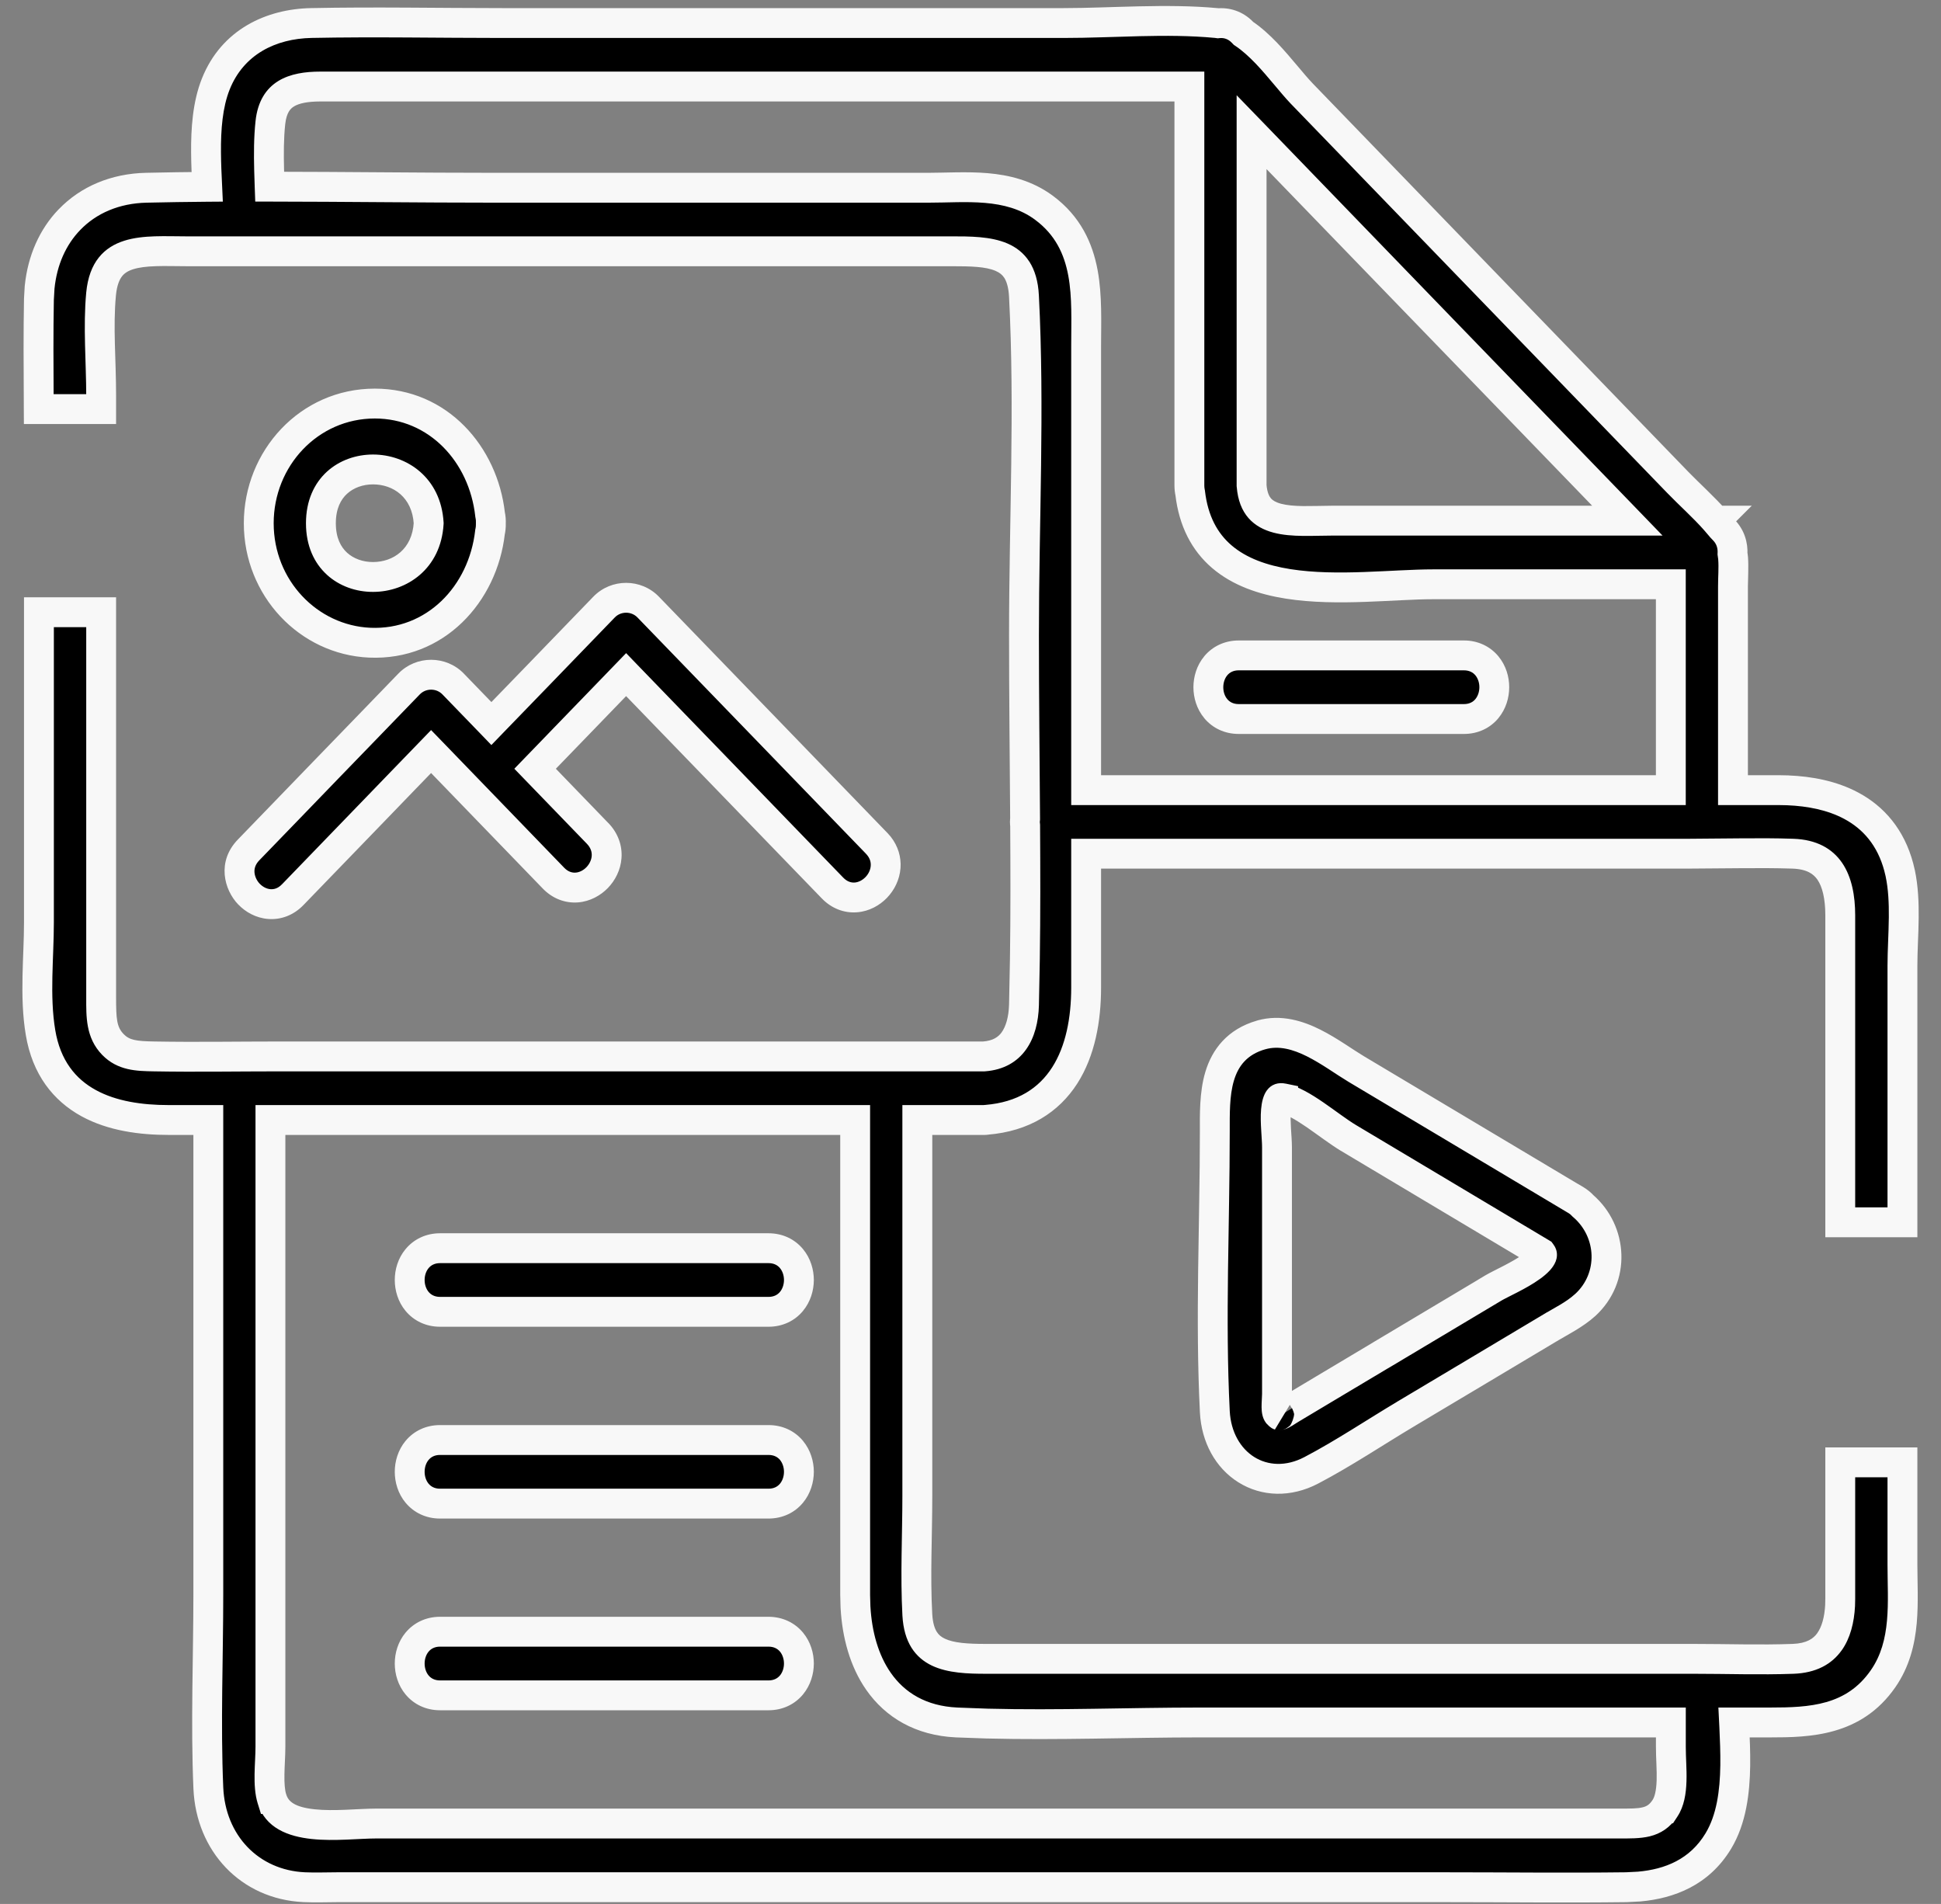 <svg width="52" height="51" viewBox="0 0 52 51" fill="none" xmlns="http://www.w3.org/2000/svg">
<rect x="0" y="0" width="52" height="51" fill="#808080" stroke="none"/>
<path d="M28.491 0.617C29.798 0.617 31.244 0.49 32.593 0.618C32.605 0.619 32.617 0.622 32.629 0.623C32.857 0.599 33.097 0.67 33.287 0.867C33.297 0.876 33.306 0.885 33.315 0.895C33.538 1.043 33.742 1.232 33.923 1.421C34.11 1.616 34.287 1.826 34.447 2.017C34.605 2.205 34.745 2.371 34.871 2.503C34.875 2.507 34.879 2.512 34.883 2.516C36.767 4.463 38.65 6.411 40.533 8.358C42.005 9.879 43.476 11.4 44.947 12.921C45.252 13.236 45.637 13.579 45.962 13.947H45.964L45.963 13.948C46.016 14.007 46.068 14.067 46.117 14.128C46.139 14.152 46.161 14.175 46.184 14.199C46.361 14.382 46.427 14.613 46.414 14.832C46.42 14.872 46.427 14.911 46.43 14.95C46.449 15.196 46.427 15.488 46.427 15.711V21.165H47.645L47.898 21.17C48.489 21.195 49.084 21.309 49.595 21.582C50.188 21.9 50.655 22.425 50.869 23.231L50.908 23.394C50.989 23.777 51.006 24.183 51.002 24.576C51 24.801 50.991 25.026 50.983 25.242C50.974 25.459 50.967 25.666 50.967 25.862V32.741H49.301V24.518C49.301 24.028 49.214 23.621 49.021 23.339C48.838 23.072 48.539 22.885 48.033 22.867C47.567 22.852 47.102 22.852 46.635 22.856L45.224 22.867H29.098V26.454C29.098 27.313 28.942 28.154 28.525 28.806C28.1 29.47 27.418 29.915 26.429 29.995L26.428 29.997C26.425 29.997 26.417 29.998 26.409 29.999C26.399 30 26.386 30.001 26.37 30.001H24.576V40.061C24.576 41.142 24.518 42.201 24.576 43.254C24.592 43.559 24.663 43.772 24.758 43.924C24.853 44.074 24.981 44.18 25.14 44.255C25.473 44.413 25.922 44.435 26.418 44.435H45.371C46.273 44.435 47.152 44.467 48.035 44.435C48.529 44.417 48.829 44.236 49.014 43.974C49.184 43.734 49.277 43.4 49.297 42.997L49.301 42.821V39.171H50.967V41.911C50.967 42.389 50.997 42.932 50.951 43.444C50.905 43.965 50.778 44.493 50.447 44.97C49.663 46.098 48.482 46.139 47.419 46.139H46.456C46.458 46.172 46.46 46.205 46.461 46.238C46.478 46.576 46.492 46.935 46.488 47.29C46.478 47.995 46.388 48.729 46.032 49.318C45.53 50.148 44.733 50.462 43.912 50.535L43.56 50.552C41.943 50.572 40.323 50.552 38.712 50.552H9.037C8.762 50.552 8.445 50.566 8.147 50.551C6.687 50.483 5.645 49.375 5.581 47.894C5.507 46.162 5.581 44.397 5.581 42.687V30.001H4.514C3.78 30.001 3.007 29.896 2.373 29.549C1.726 29.194 1.242 28.594 1.085 27.658C1.003 27.168 0.993 26.658 1.003 26.16C1.013 25.65 1.043 25.179 1.043 24.709V16.399H2.71V26.718C2.71 27.259 2.709 27.651 3.023 27.976C3.311 28.272 3.654 28.29 4.133 28.298C5.248 28.318 6.363 28.298 7.488 28.298H26.36C26.749 28.269 26.999 28.109 27.161 27.883C27.332 27.646 27.422 27.311 27.433 26.919L27.457 25.684C27.474 24.494 27.471 23.303 27.464 22.111C27.461 22.079 27.457 22.048 27.457 22.017C27.457 21.989 27.461 21.961 27.463 21.933C27.452 20.294 27.433 18.654 27.433 17.013C27.433 13.979 27.588 10.938 27.433 7.934C27.416 7.606 27.341 7.381 27.239 7.224C27.14 7.069 27.003 6.964 26.833 6.89C26.475 6.735 25.998 6.731 25.472 6.731H4.978C4.698 6.731 4.432 6.721 4.161 6.73C3.896 6.739 3.654 6.765 3.448 6.83C3.244 6.895 3.082 6.995 2.96 7.147C2.838 7.3 2.741 7.526 2.708 7.872C2.624 8.757 2.71 9.67 2.71 10.604V10.958H1.038L1.037 10.71C1.032 9.812 1.026 8.907 1.043 8.004L1.062 7.69C1.135 6.97 1.414 6.348 1.86 5.884C2.37 5.354 3.086 5.047 3.921 5.029C4.464 5.016 5.007 5.009 5.551 5.004C5.537 4.707 5.522 4.395 5.52 4.085C5.515 3.457 5.56 2.806 5.781 2.252C6.232 1.121 7.263 0.638 8.339 0.617C10.042 0.582 11.756 0.617 13.45 0.617H28.491ZM7.245 30.001V46.782C7.245 46.901 7.239 47.029 7.234 47.154C7.228 47.28 7.222 47.406 7.22 47.531C7.216 47.782 7.23 48.006 7.286 48.189H7.287C7.418 48.613 7.81 48.801 8.389 48.863C8.671 48.893 8.975 48.889 9.271 48.877C9.557 48.866 9.854 48.846 10.084 48.846H43.378C43.95 48.846 44.327 48.859 44.604 48.44H44.605C44.723 48.261 44.772 48.009 44.782 47.703C44.786 47.554 44.782 47.399 44.776 47.245C44.77 47.093 44.763 46.935 44.763 46.792V46.139H32.139C30.267 46.139 28.343 46.218 26.442 46.168L25.628 46.139C24.67 46.094 23.978 45.674 23.534 45.035C23.151 44.484 22.961 43.786 22.919 43.055L22.91 42.741V30.001H7.245ZM20.59 43.708C20.851 43.709 21.063 43.816 21.204 43.987C21.341 44.151 21.403 44.362 21.403 44.561C21.402 44.76 21.34 44.97 21.203 45.134C21.062 45.304 20.851 45.412 20.59 45.413H11.788C11.527 45.412 11.316 45.304 11.174 45.134C11.037 44.969 10.976 44.759 10.976 44.56C10.976 44.361 11.038 44.151 11.174 43.987C11.316 43.817 11.527 43.708 11.788 43.708H20.59ZM20.59 38.573C20.851 38.573 21.063 38.681 21.204 38.851C21.341 39.016 21.403 39.226 21.403 39.425C21.402 39.624 21.34 39.834 21.203 39.998C21.062 40.168 20.851 40.276 20.59 40.277H11.788C11.527 40.277 11.316 40.169 11.174 39.998C11.037 39.834 10.976 39.623 10.976 39.424C10.976 39.225 11.038 39.015 11.174 38.851C11.316 38.681 11.527 38.573 11.788 38.573H20.59ZM33.788 27.722C34.293 27.578 34.782 27.732 35.201 27.943C35.413 28.05 35.618 28.176 35.807 28.298C36 28.423 36.171 28.538 36.335 28.636C38.273 29.792 40.212 30.951 42.151 32.107H42.154L42.213 32.142C42.29 32.188 42.354 32.242 42.408 32.301C43.205 32.986 43.271 34.224 42.465 34.959C42.185 35.214 41.819 35.393 41.556 35.551H41.555C40.907 35.938 40.258 36.326 39.61 36.712C38.962 37.099 38.313 37.485 37.665 37.872L37.664 37.873C36.846 38.361 35.998 38.93 35.129 39.385C34.515 39.707 33.88 39.676 33.388 39.367C32.899 39.059 32.58 38.497 32.545 37.813C32.421 35.325 32.545 32.78 32.545 30.314C32.545 29.861 32.532 29.309 32.672 28.835C32.82 28.337 33.14 27.908 33.787 27.722H33.788ZM34.291 29.418C34.285 29.421 34.276 29.425 34.264 29.442C34.231 29.486 34.198 29.583 34.184 29.747C34.17 29.902 34.177 30.08 34.187 30.256C34.196 30.422 34.211 30.604 34.211 30.729V37.337C34.211 37.398 34.207 37.465 34.203 37.521C34.2 37.581 34.197 37.636 34.197 37.688C34.199 37.8 34.217 37.849 34.232 37.867L34.274 37.91C34.268 37.908 34.272 37.911 34.297 37.904C34.326 37.895 34.364 37.876 34.418 37.843C34.445 37.827 34.472 37.81 34.502 37.79C34.532 37.772 34.565 37.751 34.598 37.731C34.996 37.493 35.394 37.255 35.791 37.018C36.188 36.781 36.586 36.544 36.984 36.306L39.996 34.508V34.507C40.101 34.445 40.291 34.353 40.469 34.261C40.658 34.163 40.857 34.053 41.019 33.937C41.19 33.814 41.279 33.711 41.305 33.643C41.314 33.619 41.312 33.606 41.309 33.597C41.307 33.59 41.301 33.579 41.289 33.564C40.441 33.058 39.594 32.551 38.746 32.045C37.873 31.524 36.998 31.002 36.124 30.481L36.123 30.48C35.863 30.324 35.525 30.063 35.226 29.859C34.904 29.638 34.612 29.47 34.376 29.421V29.42C34.324 29.409 34.3 29.416 34.291 29.418ZM20.59 33.435C20.851 33.435 21.063 33.543 21.204 33.713C21.341 33.878 21.403 34.088 21.403 34.288C21.402 34.487 21.34 34.696 21.203 34.861C21.062 35.031 20.851 35.139 20.59 35.139H11.788C11.527 35.139 11.316 35.031 11.174 34.861C11.037 34.696 10.976 34.486 10.976 34.286C10.976 34.087 11.038 33.878 11.174 33.713C11.316 33.543 11.527 33.435 11.788 33.435H20.59ZM16.183 16.262C16.504 15.93 17.044 15.93 17.366 16.262C18.386 17.317 19.406 18.372 20.426 19.426C21.446 20.48 22.466 21.535 23.486 22.589L23.549 22.662C23.685 22.833 23.74 23.03 23.726 23.222C23.71 23.436 23.611 23.631 23.473 23.774C23.335 23.916 23.143 24.022 22.93 24.038C22.709 24.056 22.486 23.976 22.304 23.788C21.284 22.733 20.264 21.679 19.243 20.624C18.42 19.773 17.597 18.922 16.774 18.071C16.369 18.489 15.965 18.908 15.56 19.326L14.335 20.592L16.01 22.324C16.192 22.511 16.267 22.737 16.251 22.957C16.236 23.171 16.136 23.365 15.997 23.508C15.859 23.651 15.669 23.756 15.455 23.773C15.234 23.79 15.01 23.711 14.828 23.523L11.549 20.131C11.03 20.668 10.51 21.206 9.991 21.744L7.841 23.966C7.659 24.154 7.436 24.234 7.215 24.217C7.001 24.2 6.81 24.095 6.672 23.953C6.397 23.668 6.277 23.162 6.658 22.768C7.375 22.028 8.091 21.286 8.808 20.545C9.525 19.804 10.242 19.063 10.958 18.323C11.28 17.991 11.819 17.99 12.141 18.323L13.164 19.381C13.569 18.963 13.974 18.546 14.378 18.128C14.98 17.506 15.581 16.884 16.183 16.262ZM8.581 2.318C8.208 2.318 7.893 2.371 7.666 2.51C7.456 2.639 7.289 2.863 7.243 3.285C7.2 3.693 7.199 4.121 7.21 4.559C7.214 4.704 7.219 4.852 7.224 5C9.233 5.002 11.242 5.029 13.239 5.029H24.872C25.345 5.029 25.901 4.992 26.42 5.036C26.952 5.082 27.493 5.212 27.971 5.567C28.609 6.041 28.891 6.657 29.012 7.307C29.13 7.941 29.098 8.634 29.098 9.253V21.165H44.762V15.651H38.395C37.87 15.651 37.249 15.698 36.562 15.722C35.888 15.746 35.17 15.745 34.507 15.64C33.845 15.535 33.213 15.324 32.73 14.909C32.274 14.517 31.974 13.961 31.885 13.203C31.872 13.141 31.864 13.075 31.864 13.006V2.318H8.581ZM39.22 17.556C39.481 17.556 39.693 17.664 39.834 17.834C39.971 17.999 40.033 18.209 40.032 18.409C40.032 18.608 39.971 18.817 39.834 18.982C39.693 19.152 39.481 19.26 39.22 19.26H33.185C32.923 19.26 32.712 19.152 32.571 18.982C32.434 18.817 32.372 18.607 32.372 18.408C32.373 18.208 32.434 17.999 32.571 17.834C32.712 17.664 32.924 17.556 33.185 17.556H39.22ZM10.041 10.81C11.741 10.81 12.949 12.169 13.129 13.782C13.147 13.859 13.154 13.941 13.15 14.029C13.152 14.109 13.144 14.184 13.127 14.255C12.938 15.918 11.657 17.291 9.907 17.215H9.906C8.263 17.143 6.932 15.75 6.932 14.016C6.932 12.284 8.275 10.81 10.041 10.81ZM9.996 12.575C9.635 12.574 9.285 12.696 9.029 12.93C8.776 13.161 8.597 13.515 8.597 14.016C8.597 14.517 8.776 14.871 9.029 15.101C9.285 15.335 9.635 15.456 9.996 15.455C10.714 15.453 11.429 14.976 11.485 14.015C11.428 13.053 10.713 12.577 9.996 12.575ZM33.531 13.008C33.555 13.302 33.64 13.489 33.748 13.614C33.861 13.742 34.017 13.827 34.218 13.88C34.421 13.934 34.656 13.952 34.91 13.955C35.035 13.957 35.163 13.955 35.29 13.953C35.416 13.95 35.544 13.947 35.665 13.947H43.598L42.857 13.18C41.244 11.513 39.63 9.846 38.017 8.178C36.521 6.632 35.026 5.086 33.531 3.539V13.008Z" fill="black"/>
<path d="M28.491 0.617V1.017H28.491L28.491 0.617ZM32.593 0.618L32.555 1.016L32.556 1.016L32.593 0.618ZM32.629 0.623L32.58 1.02L32.626 1.026L32.671 1.021L32.629 0.623ZM33.287 0.867L33.575 0.588L33.575 0.588L33.287 0.867ZM33.315 0.895L33.027 1.173L33.057 1.204L33.094 1.228L33.315 0.895ZM33.923 1.421L34.212 1.144L34.212 1.144L33.923 1.421ZM34.447 2.017L34.754 1.76V1.76L34.447 2.017ZM34.871 2.503L34.582 2.78L34.584 2.781L34.871 2.503ZM34.883 2.516L35.171 2.238V2.238L34.883 2.516ZM40.533 8.358L40.246 8.636L40.533 8.358ZM44.947 12.921L44.66 13.199L44.66 13.199L44.947 12.921ZM45.962 13.947L45.663 14.212L45.782 14.347H45.962V13.947ZM45.964 13.947L46.247 14.229L46.93 13.547H45.964V13.947ZM45.963 13.948L45.68 13.665L45.414 13.931L45.663 14.213L45.963 13.948ZM46.117 14.128L45.805 14.379L45.816 14.393L45.829 14.406L46.117 14.128ZM46.184 14.199L45.896 14.477V14.477L46.184 14.199ZM46.414 14.832L46.015 14.81L46.013 14.849L46.018 14.887L46.414 14.832ZM46.43 14.95L46.829 14.918L46.829 14.918L46.43 14.95ZM46.427 15.711L46.027 15.711V15.711H46.427ZM46.427 21.165H46.027V21.565H46.427V21.165ZM47.645 21.165L47.653 20.765H47.645V21.165ZM47.898 21.17L47.914 20.77L47.906 20.77L47.898 21.17ZM49.595 21.582L49.784 21.23L49.784 21.23L49.595 21.582ZM50.869 23.231L51.258 23.138L51.256 23.128L50.869 23.231ZM50.908 23.394L51.3 23.311L51.297 23.301L50.908 23.394ZM51.002 24.576L51.402 24.579V24.579L51.002 24.576ZM50.983 25.242L50.583 25.226V25.226L50.983 25.242ZM50.967 25.862L50.567 25.862V25.862H50.967ZM50.967 32.741V33.141H51.367V32.741H50.967ZM49.301 32.741H48.901V33.141H49.301V32.741ZM49.301 24.518H49.701V24.518L49.301 24.518ZM49.021 23.339L49.351 23.113L49.351 23.113L49.021 23.339ZM48.033 22.867L48.047 22.468L48.047 22.468L48.033 22.867ZM46.635 22.856L46.638 23.256L46.639 23.256L46.635 22.856ZM45.224 22.867V23.268L45.227 23.267L45.224 22.867ZM29.098 22.867V22.468H28.698V22.867H29.098ZM29.098 26.454L29.498 26.454V26.454H29.098ZM28.525 28.806L28.862 29.022L28.862 29.022L28.525 28.806ZM26.429 29.995L26.396 29.597L26.25 29.609L26.146 29.713L26.429 29.995ZM26.428 29.997L26.495 30.391L26.621 30.369L26.711 30.279L26.428 29.997ZM26.409 29.999L26.456 30.396L26.457 30.396L26.409 29.999ZM26.37 30.001V30.401L26.371 30.401L26.37 30.001ZM24.576 30.001V29.601H24.175V30.001H24.576ZM24.576 43.254L24.975 43.232L24.975 43.232L24.576 43.254ZM24.758 43.924L24.419 44.137L24.419 44.137L24.758 43.924ZM25.14 44.255L24.968 44.617L24.968 44.617L25.14 44.255ZM45.371 44.435L45.371 44.035H45.371V44.435ZM48.035 44.435L48.021 44.035H48.021L48.035 44.435ZM49.014 43.974L49.34 44.205L49.341 44.205L49.014 43.974ZM49.297 42.997L49.697 43.018L49.697 43.006L49.297 42.997ZM49.301 42.821L49.701 42.83V42.821H49.301ZM49.301 39.171V38.771H48.901V39.171H49.301ZM50.967 39.171H51.367V38.771H50.967V39.171ZM50.951 43.444L51.35 43.479L51.35 43.479L50.951 43.444ZM50.447 44.97L50.118 44.742L50.118 44.742L50.447 44.97ZM47.419 46.139V46.539H47.419L47.419 46.139ZM46.456 46.139V45.739H46.036L46.057 46.159L46.456 46.139ZM46.461 46.238L46.861 46.218V46.218L46.461 46.238ZM46.488 47.29L46.888 47.296V47.296L46.488 47.29ZM46.032 49.318L46.375 49.525L46.375 49.525L46.032 49.318ZM43.912 50.535L43.932 50.934L43.94 50.934L43.948 50.933L43.912 50.535ZM43.56 50.552L43.565 50.952L43.572 50.952L43.58 50.952L43.56 50.552ZM38.712 50.552V50.152V50.552ZM9.037 50.552V50.152H9.037L9.037 50.552ZM8.147 50.551L8.166 50.152L8.166 50.152L8.147 50.551ZM5.581 47.894L5.182 47.911L5.182 47.911L5.581 47.894ZM5.581 42.687L5.981 42.687V42.687H5.581ZM5.581 30.001H5.981V29.601H5.581V30.001ZM2.373 29.549L2.181 29.9L2.181 29.9L2.373 29.549ZM1.085 27.658L1.48 27.592L1.48 27.591L1.085 27.658ZM1.003 26.16L0.603 26.152L0.603 26.152L1.003 26.16ZM1.043 24.709L1.443 24.709V24.709H1.043ZM1.043 16.399V15.999H0.643V16.399H1.043ZM2.71 16.399H3.11V15.999H2.71V16.399ZM2.71 26.718L3.11 26.718V26.718H2.71ZM3.023 27.976L2.735 28.254L2.736 28.255L3.023 27.976ZM4.133 28.298L4.14 27.898L4.14 27.898L4.133 28.298ZM26.36 28.298V28.698H26.375L26.39 28.697L26.36 28.298ZM27.161 27.883L27.486 28.116L27.486 28.116L27.161 27.883ZM27.433 26.919L27.833 26.93L27.833 26.927L27.433 26.919ZM27.457 25.684L27.857 25.692L27.857 25.69L27.457 25.684ZM27.464 22.111L27.864 22.108L27.864 22.09L27.862 22.072L27.464 22.111ZM27.457 22.017L27.057 22.016V22.017L27.457 22.017ZM27.463 21.933L27.862 21.968L27.863 21.949L27.863 21.93L27.463 21.933ZM27.433 17.013L27.033 17.013V17.013H27.433ZM27.433 7.934L27.033 7.954L27.033 7.955L27.433 7.934ZM27.239 7.224L27.576 7.007L27.575 7.007L27.239 7.224ZM26.833 6.89L26.992 6.523L26.992 6.523L26.833 6.89ZM25.472 6.731L25.472 6.331H25.472V6.731ZM4.161 6.73L4.148 6.33L4.148 6.33L4.161 6.73ZM3.448 6.83L3.327 6.449L3.327 6.449L3.448 6.83ZM2.96 7.147L2.648 6.897L2.647 6.898L2.96 7.147ZM2.708 7.872L2.31 7.834L2.31 7.835L2.708 7.872ZM2.71 10.604H3.11V10.604L2.71 10.604ZM2.71 10.958V11.358H3.11V10.958H2.71ZM1.038 10.958L0.638 10.96L0.64 11.358H1.038V10.958ZM1.037 10.71L1.437 10.709L1.437 10.708L1.037 10.71ZM1.043 8.004L0.644 7.981L0.643 7.989L0.643 7.997L1.043 8.004ZM1.062 7.69L0.664 7.649L0.663 7.658L0.662 7.666L1.062 7.69ZM1.86 5.884L1.572 5.607L1.571 5.607L1.86 5.884ZM3.921 5.029L3.93 5.429L3.93 5.429L3.921 5.029ZM5.551 5.004L5.555 5.404L5.97 5.401L5.951 4.985L5.551 5.004ZM5.52 4.085L5.12 4.088V4.088L5.52 4.085ZM5.781 2.252L5.409 2.104L5.409 2.104L5.781 2.252ZM8.339 0.617L8.347 1.016L8.347 1.016L8.339 0.617ZM13.45 0.617L13.45 1.017H13.45V0.617ZM7.245 30.001V29.601H6.845V30.001H7.245ZM7.234 47.154L7.633 47.172L7.234 47.154ZM7.22 47.531L6.82 47.524L6.82 47.524L7.22 47.531ZM7.286 48.189L6.904 48.307L6.992 48.589H7.286V48.189ZM7.287 48.189L7.67 48.071L7.583 47.789H7.287V48.189ZM8.389 48.863L8.347 49.26L8.347 49.26L8.389 48.863ZM9.271 48.877L9.287 49.277H9.287L9.271 48.877ZM43.378 48.846V48.446V48.846ZM44.604 48.44V48.04H44.389L44.27 48.219L44.604 48.44ZM44.605 48.44V48.84H44.82L44.938 48.66L44.605 48.44ZM44.782 47.703L45.181 47.717V47.717L44.782 47.703ZM44.776 47.245L45.175 47.229V47.229L44.776 47.245ZM44.763 46.792H44.363V46.792L44.763 46.792ZM44.763 46.139H45.163V45.739H44.763V46.139ZM26.442 46.168L26.427 46.568L26.431 46.568L26.442 46.168ZM25.628 46.139L25.61 46.539L25.614 46.539L25.628 46.139ZM23.534 45.035L23.205 45.263L23.205 45.263L23.534 45.035ZM22.919 43.055L22.519 43.066L22.52 43.078L22.919 43.055ZM22.91 42.741H22.51L22.511 42.752L22.91 42.741ZM22.91 30.001H23.31V29.601H22.91V30.001ZM20.59 43.708L20.59 43.308H20.59V43.708ZM21.204 43.987L21.512 43.731L21.512 43.731L21.204 43.987ZM21.403 44.561L21.803 44.561V44.561L21.403 44.561ZM21.203 45.134L21.511 45.39L21.511 45.39L21.203 45.134ZM20.59 45.413V45.812H20.59L20.59 45.413ZM11.788 45.413L11.788 45.812H11.788V45.413ZM11.174 45.134L10.866 45.39L10.867 45.39L11.174 45.134ZM10.976 44.56L10.576 44.559V44.56L10.976 44.56ZM11.174 43.987L10.867 43.731L10.866 43.731L11.174 43.987ZM11.788 43.708V43.308H11.788L11.788 43.708ZM20.59 38.573L20.59 38.173H20.59V38.573ZM21.204 38.851L21.512 38.596L21.512 38.595L21.204 38.851ZM21.403 39.425L21.803 39.426V39.425L21.403 39.425ZM21.203 39.998L21.511 40.254L21.511 40.254L21.203 39.998ZM20.59 40.277V40.677H20.59L20.59 40.277ZM11.788 40.277L11.788 40.677H11.788V40.277ZM11.174 39.998L10.866 40.254L10.867 40.254L11.174 39.998ZM10.976 39.424L10.576 39.424V39.424L10.976 39.424ZM11.174 38.851L10.867 38.595L10.866 38.595L11.174 38.851ZM11.788 38.573V38.173H11.788L11.788 38.573ZM33.788 27.722V28.122H33.844L33.898 28.107L33.788 27.722ZM35.201 27.943L35.382 27.586L35.381 27.585L35.201 27.943ZM35.807 28.298L36.024 27.962L36.024 27.962L35.807 28.298ZM36.335 28.636L36.13 28.98L36.13 28.98L36.335 28.636ZM42.151 32.107L41.946 32.45L42.041 32.507H42.151V32.107ZM42.154 32.107L42.357 31.762L42.263 31.707H42.154V32.107ZM42.213 32.142L42.418 31.799L42.416 31.797L42.213 32.142ZM42.408 32.301L42.114 32.572L42.13 32.589L42.148 32.604L42.408 32.301ZM42.465 34.959L42.734 35.255L42.735 35.255L42.465 34.959ZM41.556 35.551V35.951H41.667L41.762 35.894L41.556 35.551ZM41.555 35.551V35.151H41.445L41.35 35.208L41.555 35.551ZM39.61 36.712L39.815 37.056L39.61 36.712ZM37.665 37.872L37.46 37.529L37.418 37.554L37.383 37.59L37.665 37.872ZM37.664 37.873L37.869 38.217L37.912 38.192L37.947 38.156L37.664 37.873ZM35.129 39.385L34.944 39.031L34.944 39.031L35.129 39.385ZM33.388 39.367L33.175 39.705L33.175 39.705L33.388 39.367ZM32.545 37.813L32.146 37.833L32.146 37.833L32.545 37.813ZM32.545 30.314H32.945H32.545ZM32.672 28.835L32.289 28.722L32.289 28.722L32.672 28.835ZM33.787 27.722V27.322H33.731L33.677 27.338L33.787 27.722ZM34.291 29.418L34.164 29.039L34.159 29.041L34.291 29.418ZM34.264 29.442L33.943 29.204L33.942 29.204L34.264 29.442ZM34.184 29.747L33.785 29.712L33.785 29.712L34.184 29.747ZM34.187 30.256L33.788 30.279V30.279L34.187 30.256ZM34.211 30.729H34.611V30.729L34.211 30.729ZM34.211 37.337L34.611 37.337V37.337H34.211ZM34.203 37.521L33.804 37.497V37.497L34.203 37.521ZM34.197 37.688L33.798 37.693V37.693L34.197 37.688ZM34.232 37.867L33.914 38.111L33.93 38.132L33.949 38.15L34.232 37.867ZM34.274 37.91L34.155 38.292L34.557 37.627L34.274 37.91ZM34.297 37.904L34.416 38.285L34.417 38.285L34.297 37.904ZM34.418 37.843L34.626 38.185L34.626 38.185L34.418 37.843ZM34.502 37.79L34.718 38.127H34.718L34.502 37.79ZM34.598 37.731L34.803 38.074L34.803 38.074L34.598 37.731ZM35.791 37.018L35.586 36.675L35.791 37.018ZM36.984 36.306L36.779 35.962L36.779 35.963L36.984 36.306ZM39.996 34.508L40.201 34.852L40.396 34.735V34.508H39.996ZM39.996 34.507L39.792 34.163L39.596 34.28V34.507H39.996ZM40.469 34.261L40.653 34.616L40.653 34.616L40.469 34.261ZM41.019 33.937L41.252 34.261L41.253 34.261L41.019 33.937ZM41.305 33.643L41.679 33.785L41.679 33.784L41.305 33.643ZM41.309 33.597L41.688 33.469L41.687 33.468L41.309 33.597ZM41.289 33.564L41.61 33.325L41.562 33.261L41.494 33.22L41.289 33.564ZM38.746 32.045L38.951 31.702L38.746 32.045ZM36.124 30.481L35.842 30.764L35.877 30.799L35.919 30.824L36.124 30.481ZM36.123 30.48L36.406 30.197L36.371 30.162L36.329 30.137L36.123 30.48ZM35.226 29.859L35.452 29.529L35.452 29.529L35.226 29.859ZM34.376 29.421H33.976V29.747L34.295 29.813L34.376 29.421ZM34.376 29.42H34.776V29.095L34.458 29.029L34.376 29.42ZM20.59 33.435L20.59 33.035H20.59V33.435ZM21.204 33.713L21.512 33.458L21.512 33.458L21.204 33.713ZM21.403 34.288L21.803 34.288V34.288L21.403 34.288ZM21.203 34.861L21.511 35.117L21.511 35.116L21.203 34.861ZM20.59 35.139V35.539H20.59L20.59 35.139ZM11.788 35.139L11.788 35.539H11.788V35.139ZM11.174 34.861L10.866 35.116L10.867 35.117L11.174 34.861ZM10.976 34.286L10.576 34.286V34.286L10.976 34.286ZM11.174 33.713L10.867 33.458L10.866 33.458L11.174 33.713ZM11.788 33.435V33.035H11.788L11.788 33.435ZM16.183 16.262L15.895 15.984L16.183 16.262ZM17.366 16.262L17.653 15.984L17.653 15.984L17.366 16.262ZM20.426 19.426L20.139 19.704L20.426 19.426ZM23.486 22.589L23.786 22.325L23.78 22.318L23.773 22.311L23.486 22.589ZM23.549 22.662L23.863 22.413L23.857 22.405L23.85 22.398L23.549 22.662ZM23.726 23.222L24.125 23.251L24.125 23.251L23.726 23.222ZM23.473 23.774L23.76 24.052L23.76 24.052L23.473 23.774ZM22.93 24.038L22.961 24.437L22.961 24.437L22.93 24.038ZM22.304 23.788L22.017 24.066L22.017 24.066L22.304 23.788ZM19.243 20.624L18.956 20.902L19.243 20.624ZM16.774 18.071L17.061 17.793L16.774 17.495L16.486 17.793L16.774 18.071ZM15.56 19.326L15.847 19.605L15.847 19.605L15.56 19.326ZM14.335 20.592L14.048 20.314L13.779 20.592L14.048 20.87L14.335 20.592ZM16.01 22.324L15.723 22.602L15.723 22.602L16.01 22.324ZM16.251 22.957L16.65 22.987L16.65 22.986L16.251 22.957ZM15.997 23.508L16.285 23.787L16.285 23.787L15.997 23.508ZM15.455 23.773L15.487 24.172L15.487 24.172L15.455 23.773ZM14.828 23.523L14.541 23.801L14.541 23.801L14.828 23.523ZM11.549 20.131L11.837 19.853L11.549 19.556L11.262 19.853L11.549 20.131ZM9.991 21.744L9.703 21.465L9.703 21.465L9.991 21.744ZM7.841 23.966L7.554 23.688L7.553 23.688L7.841 23.966ZM7.215 24.217L7.184 24.616L7.184 24.616L7.215 24.217ZM6.672 23.953L6.384 24.23L6.385 24.23L6.672 23.953ZM6.658 22.768L6.371 22.49L6.371 22.49L6.658 22.768ZM8.808 20.545L8.52 20.267L8.808 20.545ZM10.958 18.323L10.671 18.044L10.671 18.044L10.958 18.323ZM12.141 18.323L12.428 18.045L12.428 18.044L12.141 18.323ZM13.164 19.381L12.877 19.659L13.164 19.957L13.452 19.659L13.164 19.381ZM14.378 18.128L14.666 18.406L14.378 18.128ZM8.581 2.318V1.918H8.581L8.581 2.318ZM7.666 2.51L7.457 2.169L7.457 2.169L7.666 2.51ZM7.243 3.285L6.846 3.242L6.846 3.242L7.243 3.285ZM7.21 4.559L6.81 4.569V4.569L7.21 4.559ZM7.224 5L6.824 5.014L6.838 5.4L7.224 5.4L7.224 5ZM24.872 5.029V5.429H24.872L24.872 5.029ZM26.42 5.036L26.454 4.638L26.454 4.638L26.42 5.036ZM27.971 5.567L28.209 5.246L28.209 5.246L27.971 5.567ZM29.012 7.307L29.405 7.234L29.405 7.234L29.012 7.307ZM29.098 9.253L28.698 9.253V9.253H29.098ZM29.098 21.165H28.698V21.565H29.098V21.165ZM44.762 21.165V21.565H45.162V21.165H44.762ZM44.762 15.651H45.162V15.251H44.762V15.651ZM38.395 15.651V15.251H38.395L38.395 15.651ZM36.562 15.722L36.576 16.122H36.576L36.562 15.722ZM34.507 15.64L34.445 16.035L34.445 16.035L34.507 15.64ZM32.73 14.909L32.469 15.212L32.469 15.212L32.73 14.909ZM31.885 13.203L32.282 13.156L32.28 13.137L32.276 13.119L31.885 13.203ZM31.864 2.318H32.264V1.918H31.864V2.318ZM39.22 17.556L39.22 17.156H39.22V17.556ZM39.834 17.834L40.142 17.579L40.142 17.579L39.834 17.834ZM40.032 18.409L40.432 18.409V18.409L40.032 18.409ZM39.834 18.982L40.142 19.238L40.142 19.237L39.834 18.982ZM39.22 19.26V19.66H39.22L39.22 19.26ZM33.185 19.26L33.185 19.66H33.185V19.26ZM32.571 18.982L32.263 19.237L32.263 19.238L32.571 18.982ZM32.372 18.408L31.972 18.407V18.407L32.372 18.408ZM32.571 17.834L32.263 17.578L32.263 17.579L32.571 17.834ZM33.185 17.556V17.156H33.185L33.185 17.556ZM10.041 10.81L10.041 10.41H10.041V10.81ZM13.129 13.782L12.732 13.826L12.734 13.848L12.739 13.87L13.129 13.782ZM13.15 14.029L12.75 14.008L12.749 14.024L12.75 14.039L13.15 14.029ZM13.127 14.255L12.738 14.164L12.732 14.187L12.73 14.21L13.127 14.255ZM9.907 17.215L9.924 16.816L9.915 16.815H9.907V17.215ZM9.906 17.215L9.888 17.615L9.897 17.615H9.906V17.215ZM6.932 14.016H6.532V14.016L6.932 14.016ZM9.996 12.575L9.998 12.175H9.997L9.996 12.575ZM9.029 12.93L8.759 12.634L8.759 12.634L9.029 12.93ZM8.597 14.016H8.197V14.016L8.597 14.016ZM9.029 15.101L8.759 15.396L8.759 15.397L9.029 15.101ZM9.996 15.455L9.997 15.855H9.998L9.996 15.455ZM11.485 14.015L11.884 14.038L11.885 14.015L11.884 13.992L11.485 14.015ZM33.531 13.008H33.13V13.024L33.132 13.041L33.531 13.008ZM33.748 13.614L33.447 13.877L33.447 13.877L33.748 13.614ZM34.218 13.88L34.115 14.267L34.115 14.267L34.218 13.88ZM34.91 13.955L34.905 14.355H34.905L34.91 13.955ZM35.29 13.953L35.299 14.352H35.299L35.29 13.953ZM35.665 13.947V13.547H35.665L35.665 13.947ZM43.598 13.947V14.347H44.541L43.886 13.669L43.598 13.947ZM42.857 13.18L43.144 12.902L43.144 12.902L42.857 13.18ZM38.017 8.178L37.729 8.456L38.017 8.178ZM33.531 3.539L33.818 3.261L33.13 2.551V3.539H33.531ZM28.491 0.617L28.491 1.017C29.85 1.017 31.229 0.89 32.555 1.016L32.593 0.618L32.631 0.219C31.259 0.09 29.745 0.217 28.491 0.217L28.491 0.617ZM32.593 0.618L32.556 1.016C32.547 1.015 32.541 1.014 32.538 1.014C32.536 1.013 32.535 1.013 32.537 1.013C32.537 1.013 32.54 1.014 32.542 1.014C32.544 1.015 32.547 1.015 32.551 1.016C32.557 1.017 32.568 1.019 32.58 1.02L32.629 0.623L32.679 0.226C32.685 0.227 32.689 0.228 32.69 0.228C32.69 0.228 32.69 0.228 32.685 0.227C32.682 0.227 32.674 0.225 32.666 0.224C32.657 0.222 32.645 0.221 32.631 0.219L32.593 0.618ZM32.629 0.623L32.671 1.021C32.784 1.009 32.9 1.041 33 1.145L33.287 0.867L33.575 0.588C33.294 0.298 32.93 0.189 32.587 0.226L32.629 0.623ZM33.287 0.867L33 1.145C33.01 1.155 33.017 1.162 33.027 1.173L33.315 0.895L33.602 0.617C33.594 0.609 33.584 0.597 33.575 0.588L33.287 0.867ZM33.315 0.895L33.094 1.228C33.282 1.353 33.462 1.519 33.635 1.698L33.923 1.421L34.212 1.144C34.021 0.946 33.794 0.733 33.536 0.561L33.315 0.895ZM33.923 1.421L33.635 1.698C33.811 1.882 33.98 2.082 34.141 2.274L34.447 2.017L34.754 1.76C34.594 1.569 34.409 1.35 34.212 1.144L33.923 1.421ZM34.447 2.017L34.141 2.274C34.296 2.459 34.445 2.636 34.582 2.78L34.871 2.503L35.161 2.227C35.045 2.106 34.914 1.95 34.754 1.76L34.447 2.017ZM34.871 2.503L34.584 2.781C34.582 2.779 34.58 2.777 34.58 2.777C34.579 2.776 34.579 2.776 34.58 2.777C34.581 2.778 34.583 2.781 34.585 2.783C34.588 2.786 34.591 2.79 34.596 2.794L34.883 2.516L35.171 2.238C35.173 2.24 35.174 2.242 35.175 2.242C35.175 2.243 35.175 2.243 35.174 2.242C35.173 2.241 35.171 2.239 35.169 2.236C35.166 2.233 35.163 2.229 35.159 2.225L34.871 2.503ZM34.883 2.516L34.596 2.794C35.538 3.768 36.479 4.741 37.421 5.715C38.363 6.689 39.304 7.662 40.246 8.636L40.533 8.358L40.821 8.08C39.879 7.106 38.938 6.133 37.996 5.159C37.054 4.185 36.112 3.212 35.171 2.238L34.883 2.516ZM40.533 8.358L40.246 8.636C41.717 10.157 43.188 11.678 44.66 13.199L44.947 12.921L45.235 12.643C43.764 11.122 42.292 9.601 40.821 8.08L40.533 8.358ZM44.947 12.921L44.66 13.199C45 13.551 45.34 13.847 45.663 14.212L45.962 13.947L46.262 13.682C45.935 13.312 45.505 12.922 45.235 12.643L44.947 12.921ZM45.962 13.947V14.347H45.964V13.947V13.547H45.962V13.947ZM45.964 13.947L45.681 13.664L45.68 13.665L45.963 13.948L46.246 14.23L46.247 14.229L45.964 13.947ZM45.963 13.948L45.663 14.213C45.714 14.27 45.761 14.325 45.805 14.379L46.117 14.128L46.428 13.878C46.374 13.81 46.318 13.745 46.263 13.683L45.963 13.948ZM46.117 14.128L45.829 14.406C45.839 14.417 45.849 14.428 45.861 14.44C45.872 14.451 45.884 14.464 45.896 14.477L46.184 14.199L46.471 13.921C46.461 13.91 46.451 13.899 46.44 13.887C46.429 13.876 46.416 13.863 46.404 13.85L46.117 14.128ZM46.184 14.199L45.896 14.477C45.986 14.569 46.022 14.686 46.015 14.81L46.414 14.832L46.814 14.855C46.831 14.54 46.737 14.195 46.471 13.921L46.184 14.199ZM46.414 14.832L46.018 14.887C46.027 14.949 46.029 14.958 46.031 14.981L46.43 14.95L46.829 14.918C46.824 14.864 46.813 14.794 46.81 14.777L46.414 14.832ZM46.43 14.95L46.031 14.981C46.049 15.21 46.027 15.438 46.027 15.711L46.427 15.711L46.827 15.711C46.827 15.539 46.849 15.181 46.829 14.918L46.43 14.95ZM46.427 15.711H46.027V21.165H46.427H46.827V15.711H46.427ZM46.427 21.165V21.565H47.645V21.165V20.765H46.427V21.165ZM47.645 21.165L47.637 21.565L47.89 21.57L47.898 21.17L47.906 20.77L47.653 20.765L47.645 21.165ZM47.898 21.17L47.881 21.57C48.436 21.593 48.966 21.7 49.406 21.935L49.595 21.582L49.784 21.23C49.202 20.919 48.541 20.796 47.914 20.771L47.898 21.17ZM49.595 21.582L49.406 21.935C49.905 22.202 50.298 22.638 50.483 23.334L50.869 23.231L51.256 23.128C51.012 22.212 50.472 21.598 49.784 21.23L49.595 21.582ZM50.869 23.231L50.48 23.324L50.52 23.487L50.908 23.394L51.297 23.301L51.258 23.138L50.869 23.231ZM50.908 23.394L50.517 23.477C50.589 23.817 50.606 24.19 50.602 24.572L51.002 24.576L51.402 24.579C51.406 24.176 51.389 23.736 51.3 23.311L50.908 23.394ZM51.002 24.576L50.602 24.572C50.6 24.79 50.591 25.009 50.583 25.226L50.983 25.242L51.382 25.257C51.391 25.043 51.4 24.811 51.402 24.579L51.002 24.576ZM50.983 25.242L50.583 25.226C50.575 25.442 50.567 25.657 50.567 25.862L50.967 25.862L51.367 25.862C51.367 25.674 51.374 25.474 51.382 25.257L50.983 25.242ZM50.967 25.862H50.567V32.741H50.967H51.367V25.862H50.967ZM50.967 32.741V32.341H49.301V32.741V33.141H50.967V32.741ZM49.301 32.741H49.701V24.518H49.301H48.901V32.741H49.301ZM49.301 24.518L49.701 24.518C49.701 23.992 49.609 23.491 49.351 23.113L49.021 23.339L48.691 23.565C48.818 23.751 48.901 24.064 48.901 24.518L49.301 24.518ZM49.021 23.339L49.351 23.113C49.087 22.727 48.661 22.489 48.047 22.468L48.033 22.867L48.019 23.267C48.416 23.281 48.589 23.417 48.691 23.565L49.021 23.339ZM48.033 22.867L48.047 22.468C47.572 22.451 47.1 22.452 46.632 22.456L46.635 22.856L46.639 23.256C47.104 23.252 47.562 23.252 48.02 23.267L48.033 22.867ZM46.635 22.856L46.632 22.456L45.221 22.468L45.224 22.867L45.227 23.267L46.638 23.256L46.635 22.856ZM45.224 22.867V22.468H29.098V22.867V23.267H45.224V22.867ZM29.098 22.867H28.698V26.454H29.098H29.498V22.867H29.098ZM29.098 26.454L28.698 26.454C28.698 27.273 28.548 28.028 28.188 28.59L28.525 28.806L28.862 29.022C29.336 28.279 29.498 27.352 29.498 26.454L29.098 26.454ZM28.525 28.806L28.188 28.59C27.834 29.144 27.267 29.526 26.396 29.597L26.429 29.995L26.462 30.394C27.569 30.304 28.367 29.795 28.862 29.022L28.525 28.806ZM26.429 29.995L26.146 29.713L26.145 29.714L26.428 29.997L26.711 30.279L26.712 30.278L26.429 29.995ZM26.428 29.997L26.361 29.602C26.358 29.603 26.358 29.603 26.36 29.602L26.409 29.999L26.457 30.396C26.476 30.394 26.492 30.391 26.495 30.391L26.428 29.997ZM26.409 29.999L26.36 29.602C26.364 29.602 26.366 29.602 26.368 29.602C26.369 29.601 26.37 29.601 26.37 29.601C26.371 29.601 26.37 29.601 26.369 29.601L26.37 30.001L26.371 30.401C26.398 30.401 26.428 30.4 26.456 30.396L26.409 29.999ZM26.37 30.001V29.601H24.576V30.001V30.401H26.37V30.001ZM24.576 30.001H24.175V40.061H24.576H24.976V30.001H24.576ZM24.576 40.061H24.175C24.175 41.111 24.118 42.21 24.176 43.276L24.576 43.254L24.975 43.232C24.918 42.192 24.976 41.172 24.976 40.061H24.576ZM24.576 43.254L24.176 43.276C24.196 43.632 24.28 43.915 24.419 44.137L24.758 43.924L25.097 43.711C25.045 43.63 24.989 43.486 24.975 43.232L24.576 43.254ZM24.758 43.924L24.419 44.137C24.56 44.36 24.75 44.513 24.968 44.617L25.14 44.255L25.311 43.894C25.211 43.846 25.145 43.789 25.097 43.711L24.758 43.924ZM25.14 44.255L24.968 44.617C25.395 44.819 25.934 44.835 26.418 44.835V44.435V44.035C25.91 44.035 25.551 44.008 25.311 43.894L25.14 44.255ZM26.418 44.435V44.835H45.371V44.435V44.035H26.418V44.435ZM45.371 44.435L45.371 44.835C46.253 44.835 47.158 44.867 48.05 44.835L48.035 44.435L48.021 44.035C47.146 44.067 46.293 44.035 45.371 44.035L45.371 44.435ZM48.035 44.435L48.05 44.835C48.651 44.813 49.073 44.582 49.34 44.205L49.014 43.974L48.688 43.743C48.584 43.889 48.409 44.021 48.021 44.035L48.035 44.435ZM49.014 43.974L49.341 44.205C49.57 43.881 49.674 43.464 49.697 43.018L49.297 42.997L48.898 42.977C48.88 43.336 48.798 43.587 48.687 43.743L49.014 43.974ZM49.297 42.997L49.697 43.006L49.701 42.83L49.301 42.821L48.901 42.812L48.897 42.989L49.297 42.997ZM49.301 42.821H49.701V39.171H49.301H48.901V42.821H49.301ZM49.301 39.171V39.571H50.967V39.171V38.771H49.301V39.171ZM50.967 39.171H50.567V41.911H50.967H51.367V39.171H50.967ZM50.967 41.911H50.567C50.567 42.42 50.597 42.92 50.553 43.408L50.951 43.444L51.35 43.479C51.398 42.944 51.367 42.357 51.367 41.911H50.967ZM50.951 43.444L50.553 43.408C50.51 43.891 50.396 44.343 50.118 44.742L50.447 44.97L50.775 45.198C51.16 44.644 51.3 44.04 51.35 43.479L50.951 43.444ZM50.447 44.97L50.118 44.742C49.464 45.682 48.495 45.739 47.419 45.739L47.419 46.139L47.419 46.539C48.469 46.539 49.861 46.514 50.775 45.198L50.447 44.97ZM47.419 46.139V45.739H46.456V46.139V46.539H47.419V46.139ZM46.456 46.139L46.057 46.159C46.059 46.193 46.06 46.224 46.062 46.257L46.461 46.238L46.861 46.218C46.859 46.185 46.857 46.151 46.856 46.119L46.456 46.139ZM46.461 46.238L46.062 46.257C46.078 46.595 46.092 46.943 46.088 47.285L46.488 47.29L46.888 47.296C46.893 46.927 46.877 46.557 46.861 46.218L46.461 46.238ZM46.488 47.29L46.088 47.285C46.078 47.972 45.989 48.617 45.69 49.111L46.032 49.318L46.375 49.525C46.788 48.842 46.877 48.018 46.888 47.296L46.488 47.29ZM46.032 49.318L45.69 49.111C45.275 49.797 44.619 50.071 43.877 50.136L43.912 50.535L43.948 50.933C44.848 50.853 45.785 50.5 46.375 49.525L46.032 49.318ZM43.912 50.535L43.892 50.135L43.54 50.153L43.56 50.552L43.58 50.952L43.932 50.934L43.912 50.535ZM43.56 50.552L43.555 50.152C41.941 50.172 40.33 50.152 38.712 50.152V50.552V50.952C40.316 50.952 41.945 50.972 43.565 50.952L43.56 50.552ZM38.712 50.552V50.152H9.037V50.552V50.952H38.712V50.552ZM9.037 50.552L9.037 50.152C8.737 50.152 8.452 50.165 8.166 50.152L8.147 50.551L8.128 50.951C8.437 50.966 8.786 50.952 9.037 50.952L9.037 50.552ZM8.147 50.551L8.166 50.152C6.927 50.093 6.036 49.165 5.981 47.877L5.581 47.894L5.182 47.911C5.253 49.585 6.448 50.872 8.128 50.951L8.147 50.551ZM5.581 47.894L5.981 47.877C5.907 46.155 5.981 44.421 5.981 42.687L5.581 42.687L5.181 42.687C5.181 44.373 5.107 46.169 5.182 47.911L5.581 47.894ZM5.581 42.687H5.981V30.001H5.581H5.181V42.687H5.581ZM5.581 30.001V29.601H4.514V30.001V30.401H5.581V30.001ZM4.514 30.001V29.601C3.809 29.601 3.114 29.499 2.566 29.198L2.373 29.549L2.181 29.9C2.9 30.294 3.751 30.401 4.514 30.401V30.001ZM2.373 29.549L2.566 29.198C2.025 28.902 1.616 28.407 1.48 27.592L1.085 27.658L0.691 27.723C0.867 28.782 1.427 29.486 2.181 29.9L2.373 29.549ZM1.085 27.658L1.48 27.591C1.404 27.139 1.393 26.658 1.403 26.169L1.003 26.16L0.603 26.152C0.593 26.658 0.602 27.198 0.691 27.724L1.085 27.658ZM1.003 26.16L1.403 26.169C1.413 25.688 1.443 25.178 1.443 24.709L1.043 24.709L0.643 24.709C0.643 25.181 0.614 25.613 0.603 26.152L1.003 26.16ZM1.043 24.709H1.443V16.399H1.043H0.643V24.709H1.043ZM1.043 16.399V16.799H2.71V16.399V15.999H1.043V16.399ZM2.71 16.399H2.31V26.718H2.71H3.11V16.399H2.71ZM2.71 26.718L2.31 26.718C2.31 27.222 2.291 27.794 2.735 28.254L3.023 27.976L3.311 27.698C3.128 27.509 3.11 27.295 3.11 26.718L2.71 26.718ZM3.023 27.976L2.736 28.255C3.153 28.684 3.666 28.69 4.126 28.698L4.133 28.298L4.14 27.898C3.642 27.89 3.468 27.86 3.309 27.697L3.023 27.976ZM4.133 28.298L4.126 28.698C5.245 28.718 6.373 28.698 7.488 28.698V28.298V27.898C6.353 27.898 5.251 27.918 4.14 27.898L4.133 28.298ZM7.488 28.298V28.698H26.36V28.298V27.898H7.488V28.298ZM26.36 28.298L26.39 28.697C26.89 28.66 27.251 28.444 27.486 28.116L27.161 27.883L26.837 27.65C26.747 27.774 26.608 27.878 26.33 27.899L26.36 28.298ZM27.161 27.883L27.486 28.116C27.719 27.792 27.821 27.37 27.833 26.93L27.433 26.919L27.033 26.908C27.023 27.253 26.944 27.499 26.836 27.65L27.161 27.883ZM27.433 26.919L27.833 26.927L27.857 25.692L27.457 25.684L27.057 25.676L27.033 26.911L27.433 26.919ZM27.457 25.684L27.857 25.69C27.875 24.495 27.871 23.301 27.864 22.108L27.464 22.111L27.064 22.113C27.071 23.305 27.075 24.492 27.057 25.678L27.457 25.684ZM27.464 22.111L27.862 22.072C27.861 22.063 27.86 22.054 27.86 22.047C27.859 22.04 27.858 22.035 27.858 22.03C27.857 22.02 27.857 22.017 27.857 22.017L27.457 22.017L27.057 22.017C27.057 22.073 27.064 22.132 27.066 22.149L27.464 22.111ZM27.457 22.017L27.857 22.017C27.857 22.019 27.857 22.017 27.858 22.008C27.858 22.003 27.859 21.998 27.859 21.992C27.86 21.985 27.861 21.977 27.862 21.968L27.463 21.933L27.065 21.898C27.064 21.909 27.057 21.966 27.057 22.016L27.457 22.017ZM27.463 21.933L27.863 21.93C27.852 20.289 27.833 18.653 27.833 17.013L27.433 17.013H27.033C27.033 18.656 27.052 20.3 27.063 21.936L27.463 21.933ZM27.433 17.013H27.833C27.833 14.008 27.988 10.93 27.832 7.913L27.433 7.934L27.033 7.955C27.188 10.947 27.033 13.95 27.033 17.013L27.433 17.013ZM27.433 7.934L27.832 7.913C27.813 7.534 27.724 7.237 27.576 7.007L27.239 7.224L26.904 7.441C26.958 7.525 27.019 7.677 27.033 7.954L27.433 7.934ZM27.239 7.224L27.575 7.007C27.426 6.776 27.223 6.623 26.992 6.523L26.833 6.89L26.674 7.257C26.783 7.304 26.853 7.363 26.904 7.441L27.239 7.224ZM26.833 6.89L26.992 6.523C26.542 6.328 25.972 6.331 25.472 6.331L25.472 6.731L25.472 7.131C26.023 7.131 26.408 7.142 26.674 7.257L26.833 6.89ZM25.472 6.731V6.331H4.978V6.731V7.131H25.472V6.731ZM4.978 6.731V6.331C4.718 6.331 4.426 6.321 4.148 6.33L4.161 6.73L4.174 7.13C4.438 7.121 4.677 7.131 4.978 7.131V6.731ZM4.161 6.73L4.148 6.33C3.869 6.339 3.585 6.367 3.327 6.449L3.448 6.83L3.568 7.212C3.723 7.163 3.923 7.138 4.174 7.13L4.161 6.73ZM3.448 6.83L3.327 6.449C3.066 6.532 2.829 6.67 2.648 6.897L2.96 7.147L3.273 7.396C3.334 7.32 3.423 7.258 3.568 7.212L3.448 6.83ZM2.96 7.147L2.647 6.898C2.466 7.125 2.349 7.43 2.31 7.834L2.708 7.872L3.106 7.91C3.134 7.622 3.21 7.475 3.273 7.396L2.96 7.147ZM2.708 7.872L2.31 7.835C2.224 8.742 2.31 9.724 2.31 10.604L2.71 10.604L3.11 10.604C3.11 9.616 3.025 8.773 3.106 7.91L2.708 7.872ZM2.71 10.604H2.31V10.958H2.71H3.11V10.604H2.71ZM2.71 10.958V10.558H1.038V10.958V11.358H2.71V10.958ZM1.038 10.958L1.438 10.957L1.437 10.709L1.037 10.71L0.637 10.712L0.638 10.96L1.038 10.958ZM1.037 10.71L1.437 10.708C1.432 9.808 1.426 8.909 1.443 8.012L1.043 8.004L0.643 7.997C0.626 8.906 0.632 9.815 0.637 10.713L1.037 10.71ZM1.043 8.004L1.443 8.028L1.461 7.713L1.062 7.69L0.662 7.666L0.644 7.981L1.043 8.004ZM1.062 7.69L1.46 7.731C1.525 7.089 1.77 6.554 2.148 6.162L1.86 5.884L1.571 5.607C1.057 6.141 0.746 6.85 0.664 7.649L1.062 7.69ZM1.86 5.884L2.148 6.162C2.579 5.714 3.191 5.445 3.93 5.429L3.921 5.029L3.912 4.629C2.982 4.649 2.162 4.993 1.572 5.607L1.86 5.884ZM3.921 5.029L3.93 5.429C4.471 5.416 5.012 5.409 5.555 5.404L5.551 5.004L5.548 4.604C5.003 4.609 4.457 4.616 3.912 4.629L3.921 5.029ZM5.551 5.004L5.951 4.985C5.936 4.687 5.922 4.383 5.92 4.082L5.52 4.085L5.12 4.088C5.122 4.408 5.137 4.727 5.152 5.023L5.551 5.004ZM5.52 4.085L5.92 4.082C5.915 3.466 5.962 2.879 6.152 2.4L5.781 2.252L5.409 2.104C5.159 2.732 5.115 3.449 5.12 4.088L5.52 4.085ZM5.781 2.252L6.152 2.4C6.527 1.459 7.383 1.036 8.347 1.016L8.339 0.617L8.331 0.217C7.144 0.24 5.936 0.782 5.409 2.104L5.781 2.252ZM8.339 0.617L8.347 1.016C10.046 0.982 11.745 1.017 13.45 1.017L13.45 0.617L13.45 0.217C11.768 0.217 10.039 0.182 8.331 0.217L8.339 0.617ZM13.45 0.617V1.017H28.491V0.617V0.217H13.45V0.617ZM7.245 30.001H6.845V46.782H7.245H7.645V30.001H7.245ZM7.245 46.782H6.845C6.845 46.891 6.84 47.009 6.834 47.135L7.234 47.154L7.633 47.172C7.639 47.05 7.645 46.912 7.645 46.782H7.245ZM7.234 47.154L6.834 47.135C6.828 47.261 6.822 47.393 6.82 47.524L7.22 47.531L7.62 47.537C7.622 47.42 7.627 47.3 7.633 47.172L7.234 47.154ZM7.22 47.531L6.82 47.524C6.816 47.785 6.828 48.062 6.904 48.307L7.286 48.189L7.668 48.07C7.631 47.951 7.616 47.779 7.62 47.537L7.22 47.531ZM7.286 48.189V48.589H7.287V48.189V47.789H7.286V48.189ZM7.287 48.189L6.905 48.307C7.11 48.972 7.727 49.194 8.347 49.26L8.389 48.863L8.431 48.465C7.894 48.408 7.726 48.254 7.67 48.071L7.287 48.189ZM8.389 48.863L8.347 49.26C8.659 49.294 8.987 49.289 9.287 49.277L9.271 48.877L9.255 48.478C8.964 48.489 8.684 48.492 8.431 48.465L8.389 48.863ZM9.271 48.877L9.287 49.277C9.591 49.265 9.864 49.246 10.084 49.246V48.846V48.446C9.844 48.446 9.524 48.467 9.255 48.478L9.271 48.877ZM10.084 48.846V49.246H43.378V48.846V48.446H10.084V48.846ZM43.378 48.846L43.378 49.246C43.643 49.246 43.938 49.252 44.197 49.189C44.491 49.117 44.741 48.957 44.938 48.66L44.604 48.44L44.27 48.219C44.189 48.342 44.113 48.386 44.006 48.412C43.864 48.447 43.686 48.446 43.378 48.446V48.846ZM44.604 48.44V48.84H44.605V48.44V48.04H44.604V48.44ZM44.605 48.44L44.938 48.66C45.12 48.386 45.171 48.042 45.181 47.717L44.782 47.703L44.382 47.69C44.372 47.975 44.327 48.135 44.271 48.219L44.605 48.44ZM44.782 47.703L45.181 47.717C45.187 47.551 45.181 47.384 45.175 47.229L44.776 47.245L44.376 47.26C44.382 47.415 44.386 47.556 44.382 47.69L44.782 47.703ZM44.776 47.245L45.175 47.229C45.169 47.074 45.163 46.926 45.163 46.792L44.763 46.792L44.363 46.792C44.363 46.945 44.37 47.112 44.376 47.26L44.776 47.245ZM44.763 46.792H45.163V46.139H44.763H44.363V46.792H44.763ZM44.763 46.139V45.739H32.139V46.139V46.539H44.763V46.139ZM32.139 46.139V45.739C30.241 45.739 28.35 45.818 26.452 45.769L26.442 46.168L26.431 46.568C28.335 46.617 30.293 46.539 32.139 46.539V46.139ZM26.442 46.168L26.456 45.769L25.643 45.739L25.628 46.139L25.614 46.539L26.427 46.568L26.442 46.168ZM25.628 46.139L25.647 45.739C24.811 45.7 24.234 45.341 23.862 44.806L23.534 45.035L23.205 45.263C23.722 46.006 24.53 46.488 25.61 46.539L25.628 46.139ZM23.534 45.035L23.862 44.806C23.533 44.333 23.357 43.713 23.319 43.032L22.919 43.055L22.52 43.078C22.564 43.858 22.768 44.635 23.205 45.263L23.534 45.035ZM22.919 43.055L23.319 43.044L23.31 42.729L22.91 42.741L22.511 42.752L22.519 43.066L22.919 43.055ZM22.91 42.741H23.31V30.001H22.91H22.51V42.741H22.91ZM22.91 30.001V29.601H7.245V30.001V30.401H22.91V30.001ZM20.59 43.708L20.59 44.108C20.733 44.108 20.832 44.164 20.897 44.242L21.204 43.987L21.512 43.731C21.294 43.469 20.969 43.309 20.59 43.308L20.59 43.708ZM21.204 43.987L20.897 44.242C20.964 44.324 21.003 44.439 21.003 44.561L21.403 44.561L21.803 44.561C21.803 44.284 21.718 43.979 21.512 43.731L21.204 43.987ZM21.403 44.561L21.003 44.56C21.003 44.681 20.964 44.796 20.896 44.879L21.203 45.134L21.511 45.39C21.716 45.143 21.802 44.839 21.803 44.561L21.403 44.561ZM21.203 45.134L20.896 44.878C20.831 44.957 20.732 45.012 20.59 45.013L20.59 45.413L20.59 45.812C20.97 45.812 21.294 45.651 21.511 45.39L21.203 45.134ZM20.59 45.413V45.013H11.788V45.413V45.812H20.59V45.413ZM11.788 45.413L11.788 45.013C11.645 45.012 11.547 44.957 11.482 44.879L11.174 45.134L10.867 45.39C11.084 45.652 11.409 45.812 11.788 45.812L11.788 45.413ZM11.174 45.134L11.482 44.879C11.414 44.797 11.376 44.682 11.376 44.56L10.976 44.56L10.576 44.56C10.576 44.837 10.661 45.142 10.866 45.39L11.174 45.134ZM10.976 44.56L11.376 44.56C11.376 44.439 11.414 44.324 11.482 44.242L11.174 43.987L10.866 43.731C10.661 43.978 10.576 44.283 10.576 44.559L10.976 44.56ZM11.174 43.987L11.482 44.242C11.547 44.164 11.646 44.108 11.788 44.108L11.788 43.708L11.788 43.308C11.409 43.308 11.084 43.469 10.867 43.731L11.174 43.987ZM11.788 43.708V44.108H20.59V43.708V43.308H11.788V43.708ZM20.59 38.573L20.59 38.973C20.733 38.973 20.832 39.029 20.897 39.106L21.204 38.851L21.512 38.595C21.294 38.333 20.969 38.173 20.59 38.173L20.59 38.573ZM21.204 38.851L20.896 39.106C20.964 39.188 21.003 39.304 21.003 39.425L21.403 39.425L21.803 39.425C21.803 39.148 21.717 38.843 21.512 38.596L21.204 38.851ZM21.403 39.425L21.003 39.425C21.003 39.545 20.964 39.661 20.896 39.743L21.203 39.998L21.511 40.254C21.716 40.008 21.802 39.703 21.803 39.426L21.403 39.425ZM21.203 39.998L20.896 39.743C20.831 39.821 20.732 39.877 20.59 39.877L20.59 40.277L20.59 40.677C20.97 40.676 21.294 40.516 21.511 40.254L21.203 39.998ZM20.59 40.277V39.877H11.788V40.277V40.677H20.59V40.277ZM11.788 40.277L11.788 39.877C11.646 39.877 11.547 39.821 11.482 39.743L11.174 39.998L10.867 40.254C11.084 40.516 11.409 40.677 11.788 40.677L11.788 40.277ZM11.174 39.998L11.482 39.743C11.414 39.661 11.376 39.546 11.376 39.424L10.976 39.424L10.576 39.424C10.576 39.701 10.661 40.007 10.866 40.254L11.174 39.998ZM10.976 39.424L11.376 39.425C11.376 39.303 11.414 39.188 11.482 39.106L11.174 38.851L10.866 38.595C10.661 38.843 10.576 39.147 10.576 39.424L10.976 39.424ZM11.174 38.851L11.482 39.107C11.547 39.028 11.645 38.973 11.788 38.973L11.788 38.573L11.788 38.173C11.409 38.173 11.084 38.333 10.867 38.595L11.174 38.851ZM11.788 38.573V38.973H20.59V38.573V38.173H11.788V38.573ZM33.788 27.722L33.898 28.107C34.258 28.004 34.634 28.105 35.022 28.3L35.201 27.943L35.381 27.585C34.93 27.358 34.328 27.152 33.679 27.337L33.788 27.722ZM35.201 27.943L35.021 28.3C35.214 28.397 35.404 28.514 35.59 28.634L35.807 28.298L36.024 27.962C35.832 27.838 35.613 27.702 35.382 27.586L35.201 27.943ZM35.807 28.298L35.59 28.634C35.773 28.753 35.959 28.877 36.13 28.98L36.335 28.636L36.54 28.293C36.384 28.199 36.227 28.093 36.024 27.962L35.807 28.298ZM36.335 28.636L36.13 28.98C38.067 30.136 40.007 31.294 41.946 32.45L42.151 32.107L42.355 31.763C40.417 30.607 38.478 29.449 36.54 28.293L36.335 28.636ZM42.151 32.107V32.507H42.154V32.107V31.707H42.151V32.107ZM42.154 32.107L41.95 32.451L42.01 32.486L42.213 32.142L42.416 31.797L42.357 31.762L42.154 32.107ZM42.213 32.142L42.008 32.485C42.049 32.51 42.084 32.539 42.114 32.572L42.408 32.301L42.703 32.03C42.624 31.945 42.53 31.866 42.418 31.799L42.213 32.142ZM42.408 32.301L42.148 32.604C42.773 33.142 42.814 34.1 42.196 34.664L42.465 34.959L42.735 35.255C43.728 34.349 43.637 32.831 42.669 31.998L42.408 32.301ZM42.465 34.959L42.196 34.663C41.955 34.883 41.655 35.025 41.35 35.208L41.556 35.551L41.762 35.894C41.983 35.761 42.414 35.546 42.734 35.255L42.465 34.959ZM41.556 35.551V35.151H41.555V35.551V35.951H41.556V35.551ZM41.555 35.551L41.35 35.208C40.702 35.595 40.053 35.982 39.405 36.369L39.61 36.712L39.815 37.056C40.463 36.669 41.112 36.282 41.76 35.895L41.555 35.551ZM39.61 36.712L39.405 36.369C38.757 36.755 38.108 37.142 37.46 37.529L37.665 37.872L37.87 38.216C38.518 37.829 39.166 37.443 39.815 37.056L39.61 36.712ZM37.665 37.872L37.383 37.59L37.382 37.591L37.664 37.873L37.947 38.156L37.948 38.155L37.665 37.872ZM37.664 37.873L37.46 37.53C36.613 38.033 35.801 38.582 34.944 39.031L35.129 39.385L35.315 39.739C36.194 39.279 37.078 38.688 37.869 38.217L37.664 37.873ZM35.129 39.385L34.944 39.031C34.446 39.292 33.963 39.255 33.601 39.028L33.388 39.367L33.175 39.705C33.798 40.096 34.585 40.122 35.315 39.739L35.129 39.385ZM33.388 39.367L33.601 39.028C33.236 38.799 32.974 38.364 32.945 37.793L32.545 37.813L32.146 37.833C32.186 38.63 32.562 39.32 33.175 39.705L33.388 39.367ZM32.545 37.813L32.945 37.793C32.821 35.317 32.945 32.809 32.945 30.314H32.545L32.145 30.314C32.145 32.752 32.02 35.334 32.146 37.833L32.545 37.813ZM32.545 30.314H32.945C32.945 29.838 32.936 29.355 33.056 28.949L32.672 28.835L32.289 28.722C32.128 29.264 32.145 29.884 32.145 30.314H32.545ZM32.672 28.835L33.056 28.949C33.172 28.558 33.404 28.248 33.898 28.106L33.787 27.722L33.677 27.338C32.876 27.568 32.468 28.116 32.289 28.722L32.672 28.835ZM33.787 27.722V28.122H33.788V27.722V27.322H33.787V27.722ZM34.291 29.418L34.159 29.041C34.065 29.074 33.994 29.134 33.943 29.204L34.264 29.442L34.585 29.68C34.575 29.694 34.556 29.717 34.525 29.741C34.491 29.767 34.455 29.785 34.424 29.796L34.291 29.418ZM34.264 29.442L33.942 29.204C33.841 29.341 33.801 29.53 33.785 29.712L34.184 29.747L34.582 29.781C34.588 29.718 34.596 29.679 34.602 29.658C34.605 29.648 34.606 29.645 34.605 29.648C34.604 29.649 34.599 29.662 34.586 29.679L34.264 29.442ZM34.184 29.747L33.785 29.712C33.769 29.898 33.777 30.101 33.788 30.279L34.187 30.256L34.586 30.233C34.576 30.059 34.572 29.905 34.582 29.781L34.184 29.747ZM34.187 30.256L33.788 30.279C33.798 30.463 33.811 30.619 33.811 30.729L34.211 30.729L34.611 30.729C34.611 30.588 34.595 30.381 34.586 30.233L34.187 30.256ZM34.211 30.729H33.811V37.337H34.211H34.611V30.729H34.211ZM34.211 37.337L33.811 37.337C33.811 37.383 33.808 37.435 33.804 37.497L34.203 37.521L34.603 37.545C34.606 37.494 34.611 37.413 34.611 37.337L34.211 37.337ZM34.203 37.521L33.804 37.497C33.801 37.557 33.797 37.625 33.798 37.693L34.197 37.688L34.597 37.683C34.597 37.648 34.599 37.605 34.603 37.545L34.203 37.521ZM34.197 37.688L33.798 37.693C33.799 37.822 33.817 37.984 33.914 38.111L34.232 37.867L34.55 37.625C34.571 37.653 34.583 37.678 34.589 37.693C34.596 37.708 34.599 37.719 34.6 37.723C34.601 37.73 34.598 37.719 34.597 37.683L34.197 37.688ZM34.232 37.867L33.949 38.15L33.991 38.192L34.274 37.91L34.557 37.627L34.515 37.585L34.232 37.867ZM34.274 37.91L34.392 37.528C34.378 37.523 34.365 37.52 34.353 37.517C34.347 37.516 34.342 37.515 34.339 37.515C34.338 37.515 34.338 37.515 34.338 37.515C34.338 37.515 34.338 37.514 34.338 37.514C34.338 37.514 34.338 37.514 34.338 37.514C34.338 37.514 34.338 37.514 34.338 37.514C34.337 37.514 34.338 37.515 34.34 37.515C34.34 37.515 34.346 37.516 34.352 37.517C34.355 37.518 34.364 37.52 34.375 37.523C34.381 37.524 34.391 37.527 34.403 37.531C34.412 37.534 34.441 37.544 34.474 37.564C34.493 37.576 34.536 37.609 34.56 37.632C34.595 37.673 34.655 37.795 34.67 37.876C34.667 37.97 34.607 38.127 34.561 38.185C34.527 38.217 34.464 38.26 34.437 38.273C34.391 38.294 34.352 38.301 34.343 38.303C34.328 38.305 34.315 38.307 34.309 38.307C34.297 38.308 34.287 38.309 34.283 38.309C34.279 38.309 34.275 38.309 34.273 38.309C34.269 38.309 34.263 38.309 34.267 38.309C34.268 38.309 34.272 38.309 34.276 38.309C34.286 38.309 34.296 38.309 34.306 38.308C34.345 38.304 34.382 38.296 34.416 38.285L34.297 37.904L34.178 37.522C34.187 37.519 34.21 37.513 34.242 37.51C34.251 37.51 34.259 37.509 34.268 37.509C34.272 37.509 34.275 37.509 34.277 37.509C34.28 37.509 34.274 37.509 34.27 37.509C34.268 37.509 34.264 37.509 34.26 37.509C34.257 37.509 34.247 37.51 34.234 37.511C34.228 37.511 34.215 37.513 34.2 37.515C34.191 37.517 34.152 37.524 34.106 37.545C34.08 37.558 34.017 37.601 33.982 37.633C33.936 37.691 33.876 37.848 33.873 37.943C33.888 38.023 33.948 38.145 33.983 38.186C34.007 38.209 34.05 38.242 34.069 38.254C34.102 38.274 34.131 38.284 34.14 38.287C34.152 38.291 34.162 38.294 34.168 38.295C34.179 38.298 34.188 38.3 34.191 38.301C34.197 38.302 34.203 38.303 34.203 38.303C34.204 38.303 34.205 38.303 34.205 38.303C34.205 38.303 34.205 38.303 34.206 38.303C34.206 38.303 34.206 38.303 34.206 38.303C34.206 38.303 34.206 38.304 34.206 38.304C34.206 38.304 34.205 38.303 34.205 38.303C34.202 38.303 34.197 38.302 34.191 38.301C34.18 38.299 34.168 38.296 34.155 38.292L34.274 37.91ZM34.297 37.904L34.417 38.285C34.492 38.262 34.563 38.223 34.626 38.185L34.418 37.843L34.211 37.501C34.19 37.514 34.177 37.521 34.17 37.524C34.163 37.528 34.166 37.526 34.177 37.522L34.297 37.904ZM34.418 37.843L34.626 38.185C34.657 38.166 34.687 38.147 34.718 38.127L34.502 37.79L34.287 37.453C34.256 37.473 34.233 37.488 34.211 37.501L34.418 37.843ZM34.502 37.79L34.718 38.127C34.746 38.109 34.775 38.091 34.803 38.074L34.598 37.731L34.393 37.387C34.354 37.411 34.317 37.434 34.287 37.453L34.502 37.79ZM34.598 37.731L34.803 38.074C35.201 37.836 35.599 37.599 35.996 37.361L35.791 37.018L35.586 36.675C35.189 36.912 34.791 37.15 34.393 37.388L34.598 37.731ZM35.791 37.018L35.996 37.361C36.393 37.124 36.791 36.887 37.189 36.649L36.984 36.306L36.779 35.963C36.381 36.2 35.984 36.437 35.586 36.675L35.791 37.018ZM36.984 36.306L37.189 36.65L40.201 34.852L39.996 34.508L39.791 34.165L36.779 35.962L36.984 36.306ZM39.996 34.508H40.396V34.507H39.996H39.596V34.508H39.996ZM39.996 34.507L40.201 34.851C40.293 34.796 40.454 34.719 40.653 34.616L40.469 34.261L40.285 33.906C40.129 33.987 39.91 34.093 39.792 34.163L39.996 34.507ZM40.469 34.261L40.653 34.616C40.845 34.517 41.066 34.396 41.252 34.261L41.019 33.937L40.785 33.612C40.648 33.711 40.471 33.809 40.285 33.906L40.469 34.261ZM41.019 33.937L41.253 34.261C41.353 34.189 41.438 34.117 41.507 34.044C41.571 33.977 41.639 33.889 41.679 33.785L41.305 33.643L40.931 33.501C40.939 33.48 40.946 33.47 40.945 33.472C40.944 33.474 40.938 33.481 40.926 33.494C40.901 33.521 40.856 33.561 40.785 33.612L41.019 33.937ZM41.305 33.643L41.679 33.784C41.695 33.743 41.709 33.689 41.711 33.627C41.713 33.558 41.7 33.504 41.688 33.469L41.309 33.597L40.93 33.725C40.921 33.699 40.91 33.656 40.912 33.602C40.913 33.554 40.924 33.519 40.931 33.502L41.305 33.643ZM41.309 33.597L41.687 33.468C41.667 33.407 41.635 33.358 41.61 33.325L41.289 33.564L40.969 33.803C40.966 33.8 40.961 33.792 40.955 33.782C40.95 33.772 40.94 33.753 40.93 33.727L41.309 33.597ZM41.289 33.564L41.494 33.22C40.646 32.714 39.8 32.208 38.951 31.702L38.746 32.045L38.541 32.389C39.388 32.894 40.236 33.401 41.084 33.907L41.289 33.564ZM38.746 32.045L38.951 31.702C38.078 31.18 37.203 30.659 36.329 30.137L36.124 30.481L35.919 30.824C36.794 31.346 37.668 31.867 38.541 32.389L38.746 32.045ZM36.124 30.481L36.407 30.198L36.406 30.197L36.123 30.48L35.84 30.763L35.842 30.764L36.124 30.481ZM36.123 30.48L36.329 30.137C36.08 29.988 35.783 29.756 35.452 29.529L35.226 29.859L35 30.189C35.266 30.371 35.646 30.661 35.918 30.823L36.123 30.48ZM35.226 29.859L35.452 29.529C35.133 29.31 34.781 29.097 34.458 29.03L34.376 29.421L34.295 29.813C34.443 29.844 34.676 29.967 35 30.189L35.226 29.859ZM34.376 29.421H34.776V29.42H34.376H33.976V29.421H34.376ZM34.376 29.42L34.458 29.029C34.348 29.006 34.25 29.01 34.164 29.039L34.291 29.418L34.418 29.798C34.388 29.808 34.358 29.813 34.333 29.814C34.309 29.815 34.295 29.812 34.294 29.812L34.376 29.42ZM20.59 33.435L20.59 33.835C20.733 33.835 20.832 33.891 20.897 33.969L21.204 33.713L21.512 33.458C21.294 33.195 20.969 33.035 20.59 33.035L20.59 33.435ZM21.204 33.713L20.896 33.969C20.964 34.05 21.003 34.166 21.003 34.287L21.403 34.288L21.803 34.288C21.803 34.01 21.717 33.705 21.512 33.458L21.204 33.713ZM21.403 34.288L21.003 34.287C21.003 34.407 20.964 34.523 20.896 34.605L21.203 34.861L21.511 35.116C21.716 34.87 21.802 34.566 21.803 34.288L21.403 34.288ZM21.203 34.861L20.896 34.605C20.831 34.683 20.732 34.739 20.59 34.739L20.59 35.139L20.59 35.539C20.97 35.539 21.294 35.378 21.511 35.117L21.203 34.861ZM20.59 35.139V34.739H11.788V35.139V35.539H20.59V35.139ZM11.788 35.139L11.788 34.739C11.646 34.739 11.547 34.683 11.482 34.605L11.174 34.861L10.867 35.117C11.084 35.378 11.409 35.539 11.788 35.539L11.788 35.139ZM11.174 34.861L11.482 34.605C11.414 34.523 11.376 34.408 11.376 34.287L10.976 34.286L10.576 34.286C10.576 34.563 10.661 34.869 10.866 35.116L11.174 34.861ZM10.976 34.286L11.376 34.287C11.376 34.165 11.414 34.05 11.482 33.969L11.174 33.713L10.866 33.458C10.661 33.705 10.576 34.009 10.576 34.286L10.976 34.286ZM11.174 33.713L11.482 33.969C11.547 33.891 11.645 33.835 11.788 33.835L11.788 33.435L11.788 33.035C11.409 33.035 11.084 33.196 10.867 33.458L11.174 33.713ZM11.788 33.435V33.835H20.59V33.435V33.035H11.788V33.435ZM16.183 16.262L16.47 16.54C16.634 16.37 16.914 16.37 17.078 16.54L17.366 16.262L17.653 15.984C17.174 15.489 16.374 15.489 15.895 15.984L16.183 16.262ZM17.366 16.262L17.078 16.54C18.086 17.582 19.131 18.663 20.139 19.704L20.426 19.426L20.714 19.148C19.681 18.081 18.685 17.051 17.653 15.984L17.366 16.262ZM20.426 19.426L20.139 19.704C21.174 20.775 22.162 21.797 23.198 22.867L23.486 22.589L23.773 22.311C22.769 21.273 21.718 20.186 20.714 19.148L20.426 19.426ZM23.486 22.589L23.185 22.853L23.249 22.925L23.549 22.662L23.85 22.398L23.786 22.325L23.486 22.589ZM23.549 22.662L23.235 22.91C23.309 23.002 23.334 23.1 23.327 23.193L23.726 23.222L24.125 23.251C24.146 22.96 24.061 22.664 23.863 22.413L23.549 22.662ZM23.726 23.222L23.327 23.193C23.319 23.303 23.267 23.412 23.186 23.495L23.473 23.774L23.76 24.052C23.956 23.85 24.102 23.569 24.125 23.251L23.726 23.222ZM23.473 23.774L23.186 23.495C23.104 23.579 23 23.632 22.898 23.64L22.93 24.038L22.961 24.437C23.287 24.412 23.565 24.253 23.76 24.052L23.473 23.774ZM22.93 24.038L22.899 23.64C22.802 23.647 22.695 23.616 22.591 23.509L22.304 23.788L22.017 24.066C22.277 24.335 22.615 24.464 22.961 24.437L22.93 24.038ZM22.304 23.788L22.591 23.509C22.081 22.982 21.571 22.455 21.061 21.928C20.551 21.401 20.041 20.873 19.531 20.346L19.243 20.624L18.956 20.902C19.466 21.43 19.976 21.957 20.486 22.484C20.996 23.011 21.506 23.538 22.017 24.066L22.304 23.788ZM19.243 20.624L19.531 20.346C19.119 19.921 18.708 19.495 18.296 19.07C17.884 18.644 17.473 18.218 17.061 17.793L16.774 18.071L16.486 18.349C16.898 18.774 17.309 19.2 17.721 19.626C18.133 20.051 18.544 20.477 18.956 20.902L19.243 20.624ZM16.774 18.071L16.486 17.793C16.284 18.002 16.081 18.211 15.879 18.421C15.677 18.63 15.475 18.839 15.272 19.048L15.56 19.326L15.847 19.605C16.05 19.395 16.252 19.186 16.454 18.977C16.657 18.767 16.859 18.558 17.061 18.349L16.774 18.071ZM15.56 19.326L15.272 19.048L14.048 20.314L14.335 20.592L14.623 20.87L15.847 19.605L15.56 19.326ZM14.335 20.592L14.048 20.87L15.723 22.602L16.01 22.324L16.297 22.046L14.623 20.314L14.335 20.592ZM16.01 22.324L15.723 22.602C15.827 22.709 15.86 22.824 15.852 22.928L16.251 22.957L16.65 22.986C16.675 22.65 16.557 22.313 16.297 22.045L16.01 22.324ZM16.251 22.957L15.852 22.928C15.844 23.036 15.792 23.145 15.71 23.23L15.997 23.508L16.285 23.787C16.48 23.585 16.627 23.306 16.65 22.987L16.251 22.957ZM15.997 23.508L15.71 23.23C15.628 23.314 15.525 23.366 15.424 23.374L15.455 23.773L15.487 24.172C15.812 24.146 16.09 23.987 16.285 23.787L15.997 23.508ZM15.455 23.773L15.424 23.374C15.326 23.382 15.218 23.35 15.116 23.245L14.828 23.523L14.541 23.801C14.803 24.072 15.142 24.199 15.487 24.172L15.455 23.773ZM14.828 23.523L15.116 23.245L11.837 19.853L11.549 20.131L11.261 20.409L14.541 23.801L14.828 23.523ZM11.549 20.131L11.262 19.853C11.002 20.122 10.742 20.391 10.482 20.659C10.223 20.928 9.963 21.197 9.703 21.465L9.991 21.744L10.278 22.022C10.538 21.753 10.798 21.484 11.057 21.215C11.317 20.947 11.577 20.678 11.837 20.409L11.549 20.131ZM9.991 21.744L9.703 21.465L7.554 23.688L7.841 23.966L8.129 24.244L10.278 22.022L9.991 21.744ZM7.841 23.966L7.553 23.688C7.451 23.795 7.343 23.826 7.246 23.818L7.215 24.217L7.184 24.616C7.53 24.643 7.868 24.514 8.129 24.244L7.841 23.966ZM7.215 24.217L7.246 23.818C7.144 23.81 7.041 23.758 6.96 23.674L6.672 23.953L6.385 24.23C6.58 24.433 6.858 24.59 7.184 24.616L7.215 24.217ZM6.672 23.953L6.96 23.675C6.881 23.593 6.827 23.48 6.818 23.37C6.81 23.271 6.837 23.159 6.946 23.046L6.658 22.768L6.371 22.49C5.801 23.08 6.002 23.835 6.384 24.23L6.672 23.953ZM6.658 22.768L6.946 23.046C7.304 22.676 7.662 22.305 8.021 21.935C8.379 21.564 8.737 21.194 9.095 20.823L8.808 20.545L8.52 20.267C8.162 20.638 7.804 21.008 7.445 21.379C7.087 21.749 6.729 22.12 6.371 22.49L6.658 22.768ZM8.808 20.545L9.095 20.823C9.454 20.453 9.812 20.082 10.171 19.712C10.529 19.341 10.888 18.971 11.246 18.601L10.958 18.323L10.671 18.044C10.313 18.415 9.954 18.785 9.596 19.156C9.237 19.526 8.879 19.897 8.52 20.267L8.808 20.545ZM10.958 18.323L11.246 18.601C11.41 18.431 11.689 18.431 11.853 18.601L12.141 18.323L12.428 18.044C11.95 17.55 11.149 17.55 10.671 18.044L10.958 18.323ZM12.141 18.323L11.853 18.601L12.877 19.659L13.164 19.381L13.452 19.103L12.428 18.045L12.141 18.323ZM13.164 19.381L13.452 19.659C13.853 19.245 14.264 18.822 14.666 18.406L14.378 18.128L14.091 17.85C13.684 18.27 13.284 18.682 12.877 19.103L13.164 19.381ZM14.378 18.128L14.666 18.406C14.966 18.095 15.267 17.784 15.568 17.473C15.869 17.162 16.17 16.851 16.47 16.54L16.183 16.262L15.895 15.984C15.595 16.295 15.294 16.606 14.993 16.917C14.692 17.228 14.392 17.539 14.091 17.85L14.378 18.128ZM8.581 2.318L8.581 1.918C8.183 1.918 7.779 1.972 7.457 2.169L7.666 2.51L7.875 2.851C8.008 2.77 8.233 2.718 8.581 2.718L8.581 2.318ZM7.666 2.51L7.457 2.169C7.126 2.372 6.902 2.715 6.846 3.242L7.243 3.285L7.641 3.327C7.659 3.161 7.698 3.057 7.737 2.991C7.775 2.928 7.82 2.885 7.876 2.851L7.666 2.51ZM7.243 3.285L6.846 3.242C6.799 3.677 6.799 4.126 6.81 4.569L7.21 4.559L7.61 4.549C7.599 4.115 7.6 3.709 7.641 3.327L7.243 3.285ZM7.21 4.559L6.81 4.569C6.814 4.716 6.819 4.865 6.824 5.014L7.224 5L7.624 4.986C7.618 4.839 7.614 4.692 7.61 4.549L7.21 4.559ZM7.224 5L7.224 5.4C9.205 5.402 11.262 5.429 13.239 5.429V5.029V4.629C11.221 4.629 9.26 4.602 7.224 4.6L7.224 5ZM13.239 5.029V5.429H24.872V5.029V4.629H13.239V5.029ZM24.872 5.029L24.872 5.429C25.383 5.429 25.888 5.393 26.386 5.435L26.42 5.036L26.454 4.638C25.913 4.592 25.306 4.629 24.872 4.629L24.872 5.029ZM26.42 5.036L26.386 5.435C26.878 5.477 27.337 5.594 27.733 5.888L27.971 5.567L28.209 5.246C27.649 4.83 27.026 4.687 26.454 4.638L26.42 5.036ZM27.971 5.567L27.732 5.888C28.27 6.287 28.511 6.802 28.619 7.38L29.012 7.307L29.405 7.234C29.271 6.513 28.949 5.795 28.209 5.246L27.971 5.567ZM29.012 7.307L28.619 7.38C28.728 7.967 28.698 8.605 28.698 9.253L29.098 9.253L29.498 9.253C29.498 8.662 29.532 7.915 29.405 7.234L29.012 7.307ZM29.098 9.253H28.698V21.165H29.098H29.498V9.253H29.098ZM29.098 21.165V21.565H44.762V21.165V20.765H29.098V21.165ZM44.762 21.165H45.162V15.651H44.762H44.362V21.165H44.762ZM44.762 15.651V15.251H38.395V15.651V16.051H44.762V15.651ZM38.395 15.651L38.395 15.251C37.864 15.251 37.209 15.299 36.548 15.322L36.562 15.722L36.576 16.122C37.289 16.097 37.877 16.051 38.395 16.051L38.395 15.651ZM36.562 15.722L36.548 15.322C35.88 15.346 35.194 15.344 34.569 15.245L34.507 15.64L34.445 16.035C35.147 16.146 35.895 16.146 36.576 16.122L36.562 15.722ZM34.507 15.64L34.569 15.245C33.944 15.146 33.395 14.953 32.99 14.605L32.73 14.909L32.469 15.212C33.032 15.695 33.746 15.925 34.445 16.035L34.507 15.64ZM32.73 14.909L32.99 14.605C32.619 14.286 32.361 13.826 32.282 13.156L31.885 13.203L31.488 13.249C31.587 14.095 31.928 14.747 32.469 15.212L32.73 14.909ZM31.885 13.203L32.276 13.119C32.268 13.08 32.264 13.043 32.264 13.006H31.864H31.464C31.464 13.107 31.476 13.201 31.494 13.286L31.885 13.203ZM31.864 13.006H32.264V2.318H31.864H31.464V13.006H31.864ZM31.864 2.318V1.918H8.581V2.318V2.718H31.864V2.318ZM39.22 17.556L39.22 17.956C39.363 17.956 39.462 18.012 39.527 18.09L39.834 17.834L40.142 17.579C39.924 17.317 39.6 17.156 39.22 17.156L39.22 17.556ZM39.834 17.834L39.527 18.09C39.594 18.172 39.633 18.287 39.633 18.408L40.032 18.409L40.432 18.409C40.433 18.131 40.347 17.826 40.142 17.579L39.834 17.834ZM40.032 18.409L39.633 18.408C39.632 18.53 39.594 18.645 39.526 18.726L39.834 18.982L40.142 19.237C40.347 18.99 40.432 18.686 40.432 18.409L40.032 18.409ZM39.834 18.982L39.527 18.726C39.462 18.804 39.363 18.86 39.22 18.86L39.22 19.26L39.22 19.66C39.6 19.66 39.924 19.5 40.142 19.238L39.834 18.982ZM39.22 19.26V18.86H33.185V19.26V19.66H39.22V19.26ZM33.185 19.26L33.185 18.86C33.042 18.86 32.943 18.805 32.878 18.726L32.571 18.982L32.263 19.238C32.481 19.5 32.805 19.66 33.185 19.66L33.185 19.26ZM32.571 18.982L32.878 18.726C32.81 18.645 32.772 18.529 32.772 18.408L32.372 18.408L31.972 18.407C31.972 18.685 32.057 18.99 32.263 19.237L32.571 18.982ZM32.372 18.408L32.772 18.408C32.773 18.286 32.811 18.171 32.878 18.09L32.571 17.834L32.263 17.579C32.057 17.826 31.973 18.131 31.972 18.407L32.372 18.408ZM32.571 17.834L32.878 18.09C32.943 18.012 33.042 17.956 33.185 17.956L33.185 17.556L33.185 17.156C32.805 17.156 32.481 17.317 32.263 17.578L32.571 17.834ZM33.185 17.556V17.956H39.22V17.556V17.156H33.185V17.556ZM10.041 10.81L10.041 11.21C11.496 11.21 12.569 12.373 12.732 13.826L13.129 13.782L13.527 13.737C13.329 11.966 11.986 10.41 10.041 10.41L10.041 10.81ZM13.129 13.782L12.739 13.87C12.748 13.911 12.753 13.957 12.75 14.008L13.15 14.029L13.549 14.05C13.556 13.925 13.545 13.806 13.519 13.694L13.129 13.782ZM13.15 14.029L12.75 14.039C12.751 14.086 12.746 14.127 12.738 14.164L13.127 14.255L13.517 14.346C13.541 14.242 13.553 14.132 13.55 14.018L13.15 14.029ZM13.127 14.255L12.73 14.21C12.559 15.709 11.423 16.88 9.924 16.816L9.907 17.215L9.889 17.615C11.891 17.701 13.317 16.128 13.525 14.3L13.127 14.255ZM9.907 17.215V16.815H9.906V17.215V17.615H9.907V17.215ZM9.906 17.215L9.923 16.816C8.502 16.753 7.332 15.544 7.332 14.016L6.932 14.016L6.532 14.016C6.532 15.957 8.024 17.532 9.888 17.615L9.906 17.215ZM6.932 14.016H7.332C7.332 12.486 8.514 11.21 10.041 11.21V10.81V10.41C8.035 10.41 6.532 12.082 6.532 14.016H6.932ZM9.996 12.575L9.997 12.175C9.548 12.174 9.098 12.325 8.759 12.634L9.029 12.93L9.298 13.226C9.472 13.067 9.722 12.974 9.995 12.975L9.996 12.575ZM9.029 12.93L8.759 12.634C8.417 12.947 8.197 13.411 8.197 14.016H8.597H8.997C8.997 13.619 9.135 13.375 9.298 13.226L9.029 12.93ZM8.597 14.016L8.197 14.016C8.197 14.621 8.417 15.085 8.759 15.396L9.029 15.101L9.298 14.805C9.135 14.656 8.997 14.413 8.997 14.016L8.597 14.016ZM9.029 15.101L8.759 15.397C9.099 15.706 9.548 15.857 9.997 15.855L9.996 15.455L9.995 15.055C9.721 15.056 9.472 14.964 9.298 14.805L9.029 15.101ZM9.996 15.455L9.998 15.855C10.895 15.853 11.814 15.24 11.884 14.038L11.485 14.015L11.085 13.992C11.043 14.712 10.532 15.054 9.995 15.055L9.996 15.455ZM11.485 14.015L11.884 13.992C11.813 12.79 10.895 12.177 9.998 12.175L9.996 12.575L9.995 12.975C10.532 12.976 11.043 13.318 11.085 14.038L11.485 14.015ZM33.531 13.008L33.132 13.041C33.161 13.4 33.27 13.674 33.447 13.877L33.748 13.614L34.05 13.35C34.01 13.305 33.948 13.205 33.929 12.976L33.531 13.008ZM33.748 13.614L33.447 13.877C33.627 14.082 33.863 14.2 34.115 14.267L34.218 13.88L34.321 13.494C34.171 13.454 34.094 13.401 34.049 13.35L33.748 13.614ZM34.218 13.88L34.115 14.267C34.366 14.334 34.64 14.352 34.905 14.355L34.91 13.955L34.914 13.556C34.672 13.553 34.476 13.535 34.321 13.494L34.218 13.88ZM34.91 13.955L34.905 14.355C35.037 14.357 35.17 14.355 35.299 14.352L35.29 13.953L35.282 13.553C35.156 13.555 35.033 13.557 34.914 13.556L34.91 13.955ZM35.29 13.953L35.299 14.352C35.427 14.35 35.549 14.347 35.665 14.347L35.665 13.947L35.665 13.547C35.538 13.547 35.405 13.55 35.282 13.553L35.29 13.953ZM35.665 13.947V14.347H43.598V13.947V13.547H35.665V13.947ZM43.598 13.947L43.886 13.669L43.144 12.902L42.857 13.18L42.569 13.458L43.31 14.225L43.598 13.947ZM42.857 13.18L43.144 12.902C42.338 12.068 41.531 11.235 40.724 10.401C39.917 9.567 39.111 8.734 38.304 7.9L38.017 8.178L37.729 8.456C38.536 9.29 39.343 10.124 40.149 10.957C40.956 11.791 41.763 12.624 42.569 13.458L42.857 13.18ZM38.017 8.178L38.304 7.9C36.809 6.354 35.314 4.808 33.818 3.261L33.531 3.539L33.243 3.818C34.738 5.363 36.234 6.91 37.729 8.456L38.017 8.178ZM33.531 3.539H33.13V13.008H33.531H33.931V3.539H33.531Z" fill="#F8F8F8"/>
</svg>
